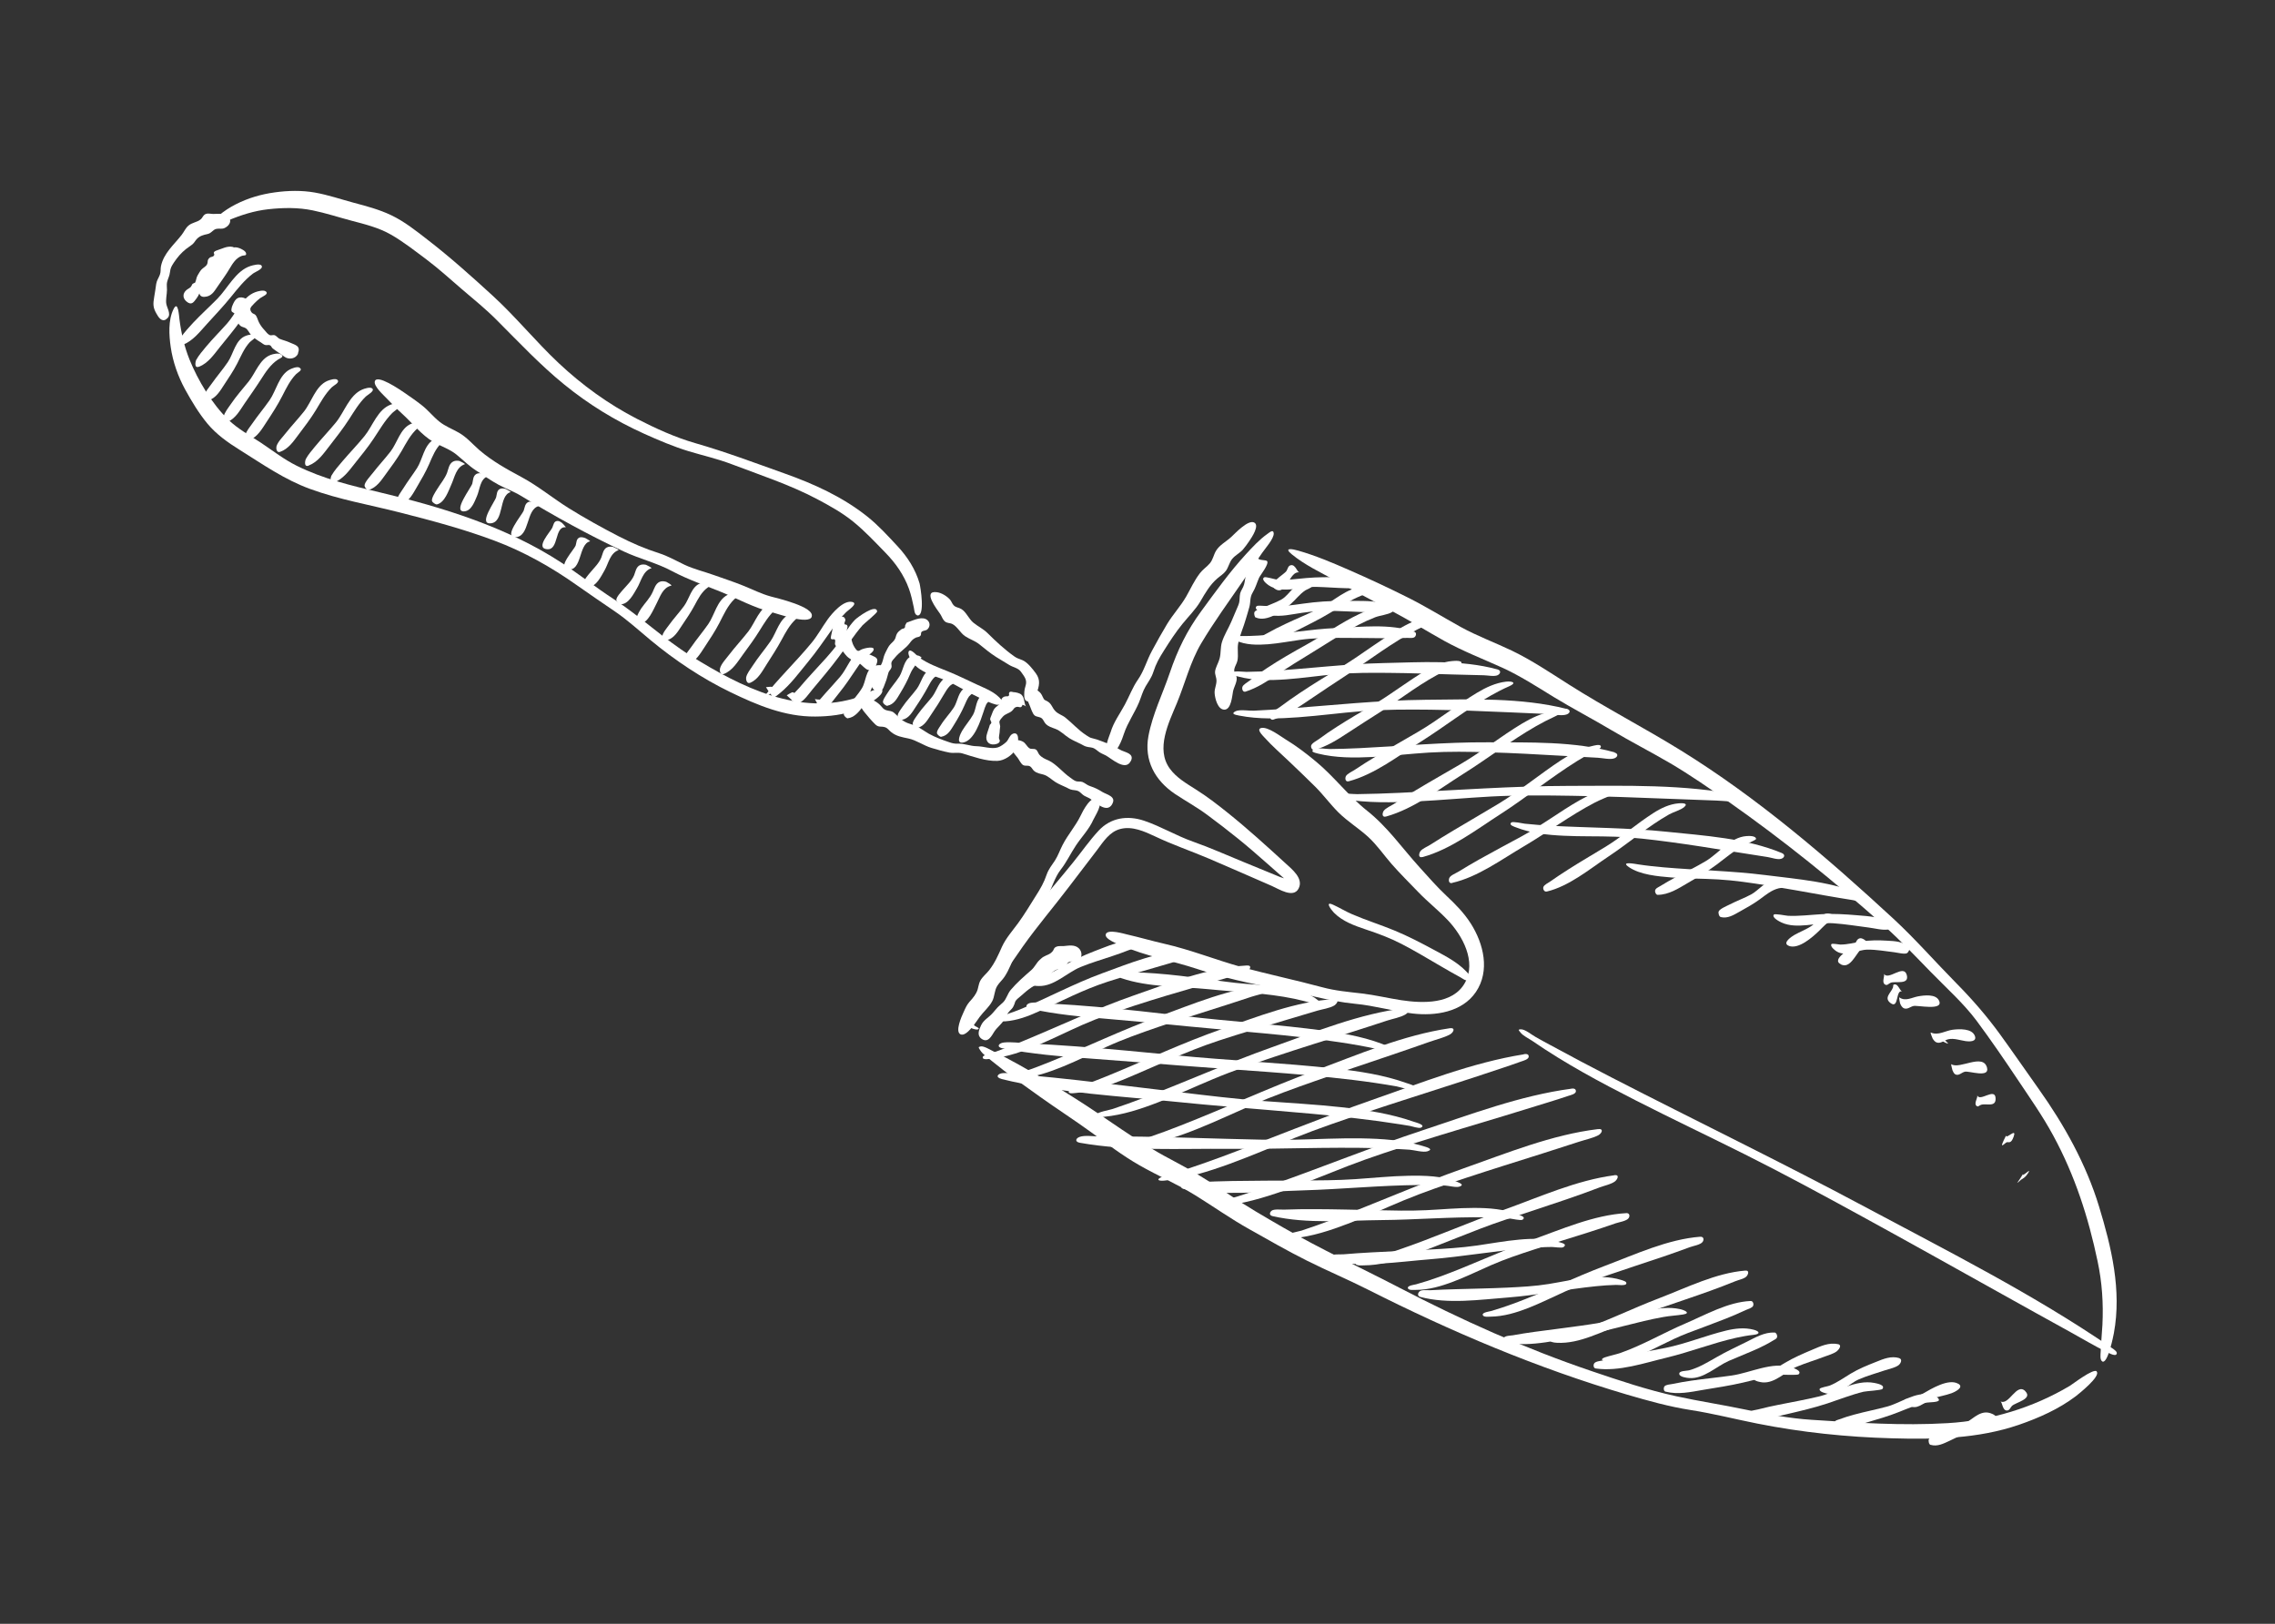<svg width="2314" height="1652" viewBox="0 0 2314 1652" fill="none" xmlns="http://www.w3.org/2000/svg">
<rect x="0" y="0" width="2314" height="1652" fill="#333333" stroke="none"/>
<path d="M932.777 625.859C930.121 625.267 929.942 620.244 929.525 618.253C928.181 611.766 926.797 605.352 924.533 599.02C919.492 585.061 911.026 572.976 900.72 562.412C890.059 551.471 879.697 540.318 867.788 530.658C856.523 521.53 843.623 514.405 830.823 507.612C803.454 493.167 773.02 483.21 744.155 472.237C729.886 466.792 715.041 463.454 700.485 459.062C684.985 454.35 669.723 447.813 654.977 441.182C625.595 427.886 598.475 411.251 573.482 390.833C549.238 371.098 527.693 348.073 505.572 325.947C494.3 314.584 482.07 304.658 469.89 294.294C457.998 284.085 446.411 273.483 433.837 264.023C422.156 255.322 410.419 246.033 397.78 238.769C385.069 231.466 371.066 228.117 357.075 224.402C344.138 220.974 331.262 216.743 318.119 214.043C303.23 210.96 287.949 211.199 272.918 212.874C258.585 214.459 245.346 218.679 232.14 224.218C230.061 225.144 214.489 233.872 213.019 230.385C211.959 227.863 221.155 220.446 222.546 219.242C227.695 214.854 233.671 211.004 239.697 207.924C252.381 201.454 265.498 197.634 279.548 195.71C293.01 193.842 306.939 193.526 320.347 195.905C333.827 198.322 346.698 202.737 359.852 206.28C372.789 209.707 385.727 213.134 397.861 218.918C411.332 225.328 423.03 234.689 434.772 243.795C457.828 261.59 479.588 281.105 501.015 300.72C524.689 322.38 544.926 347.49 568.334 369.471C592.241 391.907 618.663 411.048 647.774 426.058C666.713 435.782 686.839 445.028 707.468 450.92C738.301 459.791 767.82 470.93 798.01 481.686C827.984 492.326 856.966 505.5 882.047 525.407C893.246 534.313 903.175 545.233 912.899 555.67C922.979 566.484 931.134 579.145 935.321 593.482C936.082 596.216 941.539 628.063 932.661 626.076L932.777 625.859Z" fill="white"/>
<path d="M896.79 701.048C902.199 707.583 874.508 721.04 871.287 722.189C857.949 727.284 843.322 728.898 829.144 728.987C798.332 729.237 770.226 717.371 743.001 704.213C714.368 690.39 686.248 671.638 661.838 651.348C649.935 641.505 638.564 631.018 625.786 622.284C612.791 613.434 599.868 604.623 587.061 595.596C560.877 577.047 532.925 561.266 502.823 550C471.419 538.218 438.967 529.592 406.504 521.332C375.933 513.531 345.174 508.326 315.427 497.437C289.158 487.86 267.349 472.409 243.834 457.714C231.788 450.211 220.201 442.026 211.042 431.056C202.239 420.464 194.948 408.268 188.312 396.238C181.054 382.944 175.786 368.025 173.635 353.016C171.906 341.024 170.968 325.831 176.431 314.64C181.196 304.746 182.084 321.585 182.535 324.895C184.348 338.978 187.491 352.661 192.775 365.823C201.439 387.217 215.709 410.977 232.333 427.078C242.124 436.528 254.308 443.083 265.55 450.525C277.436 458.499 288.961 467.489 301.811 473.843C328.592 487.135 357.14 494.032 386.02 500.83C449.963 515.892 515.543 536.205 570.872 572.291C588.908 584.039 605.831 597.512 623.867 609.26C651.499 627.192 675.134 650.133 703.219 667.566C753.096 698.581 813.78 729.553 873.661 708.964C876.289 708.053 894.244 698.005 896.574 700.931L896.79 701.048Z" fill="white"/>
<path d="M168.938 324.928C164.237 327.791 161.097 322.569 159.149 319.104C155.493 312.768 155.636 309.219 156.836 302.149C157.627 297.741 158.235 293.327 158.882 288.841C159.469 285.159 161.37 282.835 162.605 279.502C163.757 276.496 163.14 273.84 163.705 270.89C166.489 257.421 177.071 248.983 184.807 238.922C187.285 235.699 188.481 232.438 191.568 229.637C195.442 226.237 200.35 226.273 204.03 223.233C206.359 221.325 206.513 218.619 209.695 217.542C211.73 216.87 214.563 217.652 216.687 217.678C221.267 217.632 226.418 216.87 230.589 219.486C236.556 223.254 234.296 229.01 228.791 231.813C225.593 233.438 223.396 232.164 220.153 232.837C216.244 233.709 215.369 237.235 210.873 238.163C207.003 238.963 203.311 239.951 200.401 242.941C198.627 244.683 197.758 246.818 195.84 248.482C193.772 250.252 191.35 251.645 189.249 253.303C184.371 257.187 180.425 261.757 176.972 266.965C174.478 270.736 173.359 272.644 172.906 276.77C172.453 280.895 170.924 283.047 169.966 286.901C169.34 289.447 169.912 292.357 169.836 294.919C169.843 299.571 168.243 305.311 169.282 309.774C170.42 314.57 175.058 321.155 168.794 324.851L168.938 324.928Z" fill="white"/>
<path d="M189.621 306.678C185.478 303.147 185.875 298.434 189.45 295.245C190.731 294.074 192.621 293.325 193.979 292.011C194.705 291.007 195.248 289.997 195.758 288.877C196.617 288.317 197.471 287.939 198.397 287.6C199.715 285.149 199.459 282.687 201.116 279.953C202.307 278.084 203.321 276.027 204.762 274.385C206.281 272.599 209.585 271.123 210.604 268.882C211.895 266.137 210.326 264.735 213.258 262.222C214.649 261.018 216.646 261.627 217.688 259.864C218.696 257.989 216.217 257.585 218.434 255.71C219.149 255.072 225.287 253.168 226.512 252.618C230.664 250.948 238.709 248.954 240.58 254.981C241.246 257.198 240.438 259.738 238.636 261.186C237.173 262.351 235.243 261.964 233.952 263.5C233.996 264.454 234.113 265.446 234.23 266.439C233.576 267.481 232.606 268.075 231.392 268.258C229.435 269.995 226.63 270.717 224.695 272.93C224.707 273.773 224.463 274.571 224.148 275.331C222.612 276.457 221.004 277.544 219.364 278.521C217.906 279.503 216.42 280.191 215.034 281.212C213.31 282.516 208.676 285.6 207.801 287.918C207.563 288.534 207.713 289.637 207.48 290.07C208.03 291.295 207.78 292.277 206.949 293.131C206.128 293.619 205.38 294.147 204.665 294.784C202.853 297.807 202.222 300.535 200.05 303.364C197.074 307.341 194.907 311.195 189.621 306.678Z" fill="white"/>
<path d="M890.848 702.587C886.9 701.114 885.723 697.599 886.393 693.59C887.112 689.142 891.241 685.786 893.274 681.488C894.875 678.167 897.037 675.704 897.834 672.321C898.592 669.011 899.329 666.432 900.964 663.221C902.166 660.986 903.23 658.49 904.754 656.521C906.051 654.802 907.885 653.465 909.293 651.712C911.31 649.172 910.883 647.547 912.168 644.985C913.182 642.928 915.205 641.413 916.89 640.182C917.977 639.372 919.319 639.815 920.233 638.633C920.959 637.629 920.321 636.914 920.787 636.049C922.632 633.137 920.852 633.853 924.849 632.471C930.216 630.617 938.543 626.544 943.463 631.05C946.242 633.661 946.088 637.575 943.372 640.204C941.787 641.769 939.347 641.293 937.734 642.563C936.082 643.906 937.436 645.192 936.255 646.695C934.848 648.447 933.178 647.921 931.432 648.748C928.422 650.196 927.053 651.877 925.257 654.351C921.25 659.725 914.842 663.343 910.353 668.923C909.25 670.282 907.216 672.162 906.762 673.87C906.269 675.65 907.279 677.402 906.714 679.143C906.144 681.067 904.386 682.261 903.705 684.218C902.575 687.701 902.117 690.8 900.621 694.272C898.577 698.936 897.975 705.584 890.804 702.843L890.848 702.587Z" fill="white"/>
<path d="M1041.9 709.673C1041.6 705.232 1041.81 701.905 1043.06 698.023C1045.07 691.857 1042.2 688.731 1038.51 683.492C1035.59 679.412 1030.66 679.082 1026.49 676.466C1022.17 673.773 1017.71 671.185 1013.39 668.492C1007.21 664.608 1001.85 660.052 996.126 655.485C991.583 651.833 986.46 650.471 981.685 647.251C976.765 643.954 973.807 637.529 968.865 634.963C966.054 633.451 963.243 634.356 960.68 631.862C958.722 629.972 957.861 626.905 956.352 624.699C953.334 620.287 937.596 600.293 953.133 602.516C957.802 603.168 963.232 606.554 966.35 610.09C967.837 611.82 968.425 614.182 969.989 615.767C972.369 618.256 974.908 617.855 977.715 619.551C982.684 622.41 985.293 629.484 989.902 633.358C994.656 637.31 999.863 639.553 1004.42 644.049C1013.1 652.623 1021.86 660.87 1031.91 667.947C1034.6 669.859 1036.85 670.329 1039.89 671.592C1045.07 673.725 1050.32 680.549 1053.59 685.005C1058.7 691.934 1056.94 698.145 1054.34 705.394C1053.23 708.327 1052.74 711.133 1049.79 712.803C1046.52 714.573 1042.33 713.898 1041.98 709.529L1041.9 709.673Z" fill="white"/>
<path d="M1030.33 746.395C1038.58 743.675 1035.1 759.651 1033.11 762.668C1029.23 768.486 1021.64 773.79 1014.6 774.092C1002.86 774.657 989.709 769.722 978.818 766.465C974.642 765.242 970.174 766.463 965.766 765.672C959.61 764.499 953.327 762.699 947.338 760.872C939.425 758.474 932.043 753.015 924.035 751.311C917.375 749.866 911.791 749.186 906.178 744.586C904.032 742.874 902.889 740.679 900.094 739.826C896.029 738.569 893.778 740.332 890.289 736.968C886.695 733.454 882.518 728.604 879.411 724.702C876.233 720.761 870.795 712.723 878.729 710.763C884.118 709.385 891.322 713.447 895.022 717.11C897.762 719.793 898.112 721.562 901.889 722.664C904.795 723.483 907.041 723.111 909.503 725.272C914.002 729.18 917.391 733.42 923.186 735.608C927.351 737.198 930.634 737.662 934.483 740.012C937.938 742.056 941.199 744.462 944.693 746.435C951.215 750.036 958.424 752.706 965.423 755.076C968.723 756.2 970.941 756.743 974.461 756.592C981.099 756.351 986.694 759.082 993.431 759.174C1000.17 759.266 1008.39 762.295 1014.78 760.435C1017.63 759.641 1021.49 756.79 1023.6 754.765C1025.94 752.491 1027.15 747.472 1030.4 746.434L1030.33 746.395Z" fill="white"/>
<path d="M1128.26 765.327C1121.83 762.424 1128.26 749.43 1129.6 745.038C1132.78 734.474 1138.99 726.382 1144.19 716.721C1148.65 708.429 1151.96 699.335 1157.36 691.548C1163.79 682.363 1166.37 671.855 1171.76 662.016C1176.68 652.86 1181.75 643.781 1187.11 634.857C1192.97 625.179 1200.88 616.698 1206.52 606.904C1211.19 598.729 1214.66 590.738 1220.52 583.111C1223.42 579.279 1227.45 576.798 1230.49 573.226C1233.72 569.477 1234.34 564.697 1236.77 560.521C1240.32 554.437 1247.42 550.913 1252.47 546.192C1256.2 542.714 1269.14 528.853 1275.37 531.457C1281.73 534.138 1273.23 546.667 1270.85 550.222C1268.78 553.2 1266.6 556.395 1264.17 559.18C1260.95 562.746 1256.34 564.916 1253.34 568.599C1250.37 572.209 1249.64 577.023 1246.86 580.822C1244.49 584.011 1241.14 585.926 1238.17 588.511C1230.72 594.918 1225.97 603.237 1221.1 611.589C1216.16 620.086 1208.8 627.191 1202.64 634.845C1195.8 643.249 1189.77 652.555 1184.04 661.651C1179.16 669.343 1175.83 675.178 1173.05 683.812C1171.31 689.291 1168.14 693.446 1165.25 698.304C1162.2 703.451 1160.82 709.123 1158.54 714.586C1154.04 725.367 1147 735.156 1143.34 746.109C1141.69 751.077 1135.88 768.962 1128.19 765.471L1128.26 765.327Z" fill="white"/>
<path d="M2138.48 1385.02C2135.65 1384.05 2136.58 1377.49 2136.68 1375.4C2136.96 1366.25 2138 1357.05 2138.46 1347.91C2139.55 1326 2138.11 1304.49 2133.51 1282.97C2124.09 1238.11 2110.44 1195.9 2088.57 1155.51C2077.54 1135.07 2064.32 1116.43 2051.46 1097.15C2038.27 1077.41 2024.83 1057.82 2010.71 1038.79C1997.23 1020.66 1979.53 1005 1963.86 988.852C1948.4 973.006 1933.06 956.76 1916.61 942.056C1866.13 896.958 1813.63 854.583 1758.16 815.635C1738.79 802.053 1719.16 788.425 1698.75 776.423C1679.1 764.92 1658.82 754.57 1639.17 742.884C1619.67 731.275 1599.54 720.82 1580.15 708.995C1563.1 698.522 1546.14 687.538 1527.93 679.228C1508.2 670.287 1488.1 662.543 1469.11 652.049C1451.42 642.253 1434.34 631.485 1416.39 622.011C1396.88 611.611 1377.52 601.106 1358.14 590.489C1343.25 582.389 1327.03 574.688 1313.88 563.891C1305.3 556.858 1314.41 558.413 1320.44 560.168C1338.09 565.202 1355.27 572.492 1372.04 579.843C1392.07 588.574 1411.91 597.848 1431.47 607.627C1450.09 616.902 1467.71 627.868 1485.83 637.897C1502.63 647.117 1520.56 653.697 1537.86 661.98C1558.01 671.703 1576.64 684.238 1595.48 696.23C1632.61 719.831 1671.89 740.126 1709.29 763.223C1787.59 811.571 1858.62 872.558 1926.06 934.866C1948.26 955.456 1968.34 978.438 1989.57 999.988C2005.99 1016.63 2020.58 1033.4 2034.37 1052.35C2047.7 1070.77 2060.55 1089.4 2073.66 1107.88C2099.6 1144.34 2121.92 1184.42 2134.99 1227.33C2147.7 1269.03 2158.16 1312.68 2150.11 1356.32C2149.72 1358.43 2144.08 1387.56 2138.37 1385.23L2138.48 1385.02Z" fill="white"/>
<path d="M1116.72 813.223C1122.65 817.247 1114.08 829.554 1112.11 833.891C1107.72 843.795 1100.28 851.228 1094.33 860.207C1088.92 868.36 1084.89 877.068 1078.87 884.799C1072.55 892.925 1070 903.544 1065.04 912.589C1060.03 921.89 1055.06 931.301 1049.99 940.563C1044.57 950.291 1036.94 959.293 1032.85 969.647C1029.6 977.937 1026.76 985.985 1021.85 993.566C1019.66 996.944 1016.46 999.595 1014.39 1002.94C1011.27 1007.86 1011.86 1013.85 1009.08 1018.86C1005.97 1024.63 1000.26 1029.37 996.367 1034.71C993.274 1038.9 983.344 1054.94 977.122 1052.34C971.044 1049.81 978.146 1034.02 979.753 1030.51C980.927 1027.98 982.074 1025.16 983.576 1022.71C986.43 1017.93 991.33 1014.52 993.501 1009.27C995.113 1005.59 995.162 1001.52 997.029 997.879C999.278 993.697 1003.14 990.845 1006.07 987.124C1011.89 979.752 1015.44 971.434 1019.24 962.977C1023.24 954.342 1030.06 946.67 1035.68 939C1042.05 930.253 1047.72 920.753 1053.49 911.585C1058.3 904.037 1061.81 898.025 1064.66 889.612C1066.62 884.067 1069.85 880.317 1072.99 875.503C1076.22 870.544 1078.04 864.921 1080.76 859.691C1086.13 849.193 1094.05 840.346 1099.08 829.948C1101.19 825.506 1109.73 808.252 1116.8 813.079L1116.72 813.223Z" fill="white"/>
<path d="M2132.5 1395.28C2137.27 1400.08 2113.9 1418.46 2111.31 1420.51C2094.07 1433.55 2073.8 1442.54 2053.48 1449.55C2011.66 1463.86 1967.91 1464.5 1924.14 1463.26C1878.5 1462.04 1832.2 1457.21 1787.45 1448.29C1764.76 1443.8 1742.48 1438.05 1719.66 1434.51C1697.78 1431.1 1676.13 1425.04 1654.93 1418.83C1563.39 1391.81 1476.33 1354.92 1391.25 1311.94C1370.79 1301.58 1349.7 1292.75 1329.27 1282.5C1309.42 1272.57 1290.19 1261.48 1270.85 1250.61C1251.9 1240.04 1234.29 1227.5 1215.88 1216.11C1197.46 1204.72 1177.61 1196.17 1158.85 1185.43C1141.63 1175.61 1125.91 1163.53 1109.92 1151.95C1092.68 1139.42 1074.71 1127.9 1057.39 1115.51C1041.14 1103.89 1024.71 1092.45 1009.3 1079.79C1005.3 1076.52 999.655 1072.83 996.898 1068.28C995.222 1065.52 994.607 1065.28 997.484 1064.6C1000.66 1063.89 1007.67 1068.31 1010.34 1069.56C1019.08 1073.71 1027.55 1078.36 1036.02 1083C1054.97 1093.57 1073.53 1104.86 1091.94 1116.44C1125.05 1137.13 1155.73 1161.16 1190.42 1179.27C1210.73 1189.91 1229.94 1201.55 1248.93 1214.46C1267.16 1226.88 1286.1 1237.81 1305.19 1248.82C1343.5 1270.91 1383.78 1289.52 1423.03 1309.89C1486.07 1342.69 1551.13 1371.92 1618.5 1394.78C1647.04 1404.46 1675.76 1414.15 1705.31 1420.56C1728.53 1425.61 1752.09 1429.18 1775.31 1434.05C1797.33 1438.74 1819.95 1443 1842.5 1444.45C1888.86 1447.44 1934.55 1450.64 1981.04 1447.86C2024.52 1445.31 2067.92 1432.21 2105.44 1409.82C2108.01 1408.32 2129.53 1391.64 2132.72 1395.22L2132.5 1395.28Z" fill="white"/>
<path d="M995.621 1046.12C995.467 1048.82 989.089 1046.51 988.44 1046.16C985.34 1044.49 983.609 1041.14 982.864 1037.86C980.992 1029.42 986.429 1021.56 990.447 1014.61C999.678 998.659 1010.17 983.295 1020.27 967.81C1041.26 935.875 1067.58 906.993 1091.55 877.308C1100.14 866.686 1108.11 855.167 1117.42 845.116C1129.79 831.787 1146.83 829.33 1163.69 834.962C1180.77 840.711 1196.38 850.225 1213.42 856.229C1230.93 862.394 1247.91 870.044 1265.07 877.041C1274.37 880.835 1283.56 884.663 1292.86 888.458C1295.82 889.682 1298.79 890.906 1301.76 892.13C1304.72 893.355 1310.95 894.567 1313.31 896.578C1312.2 896.728 1309.76 897.645 1309.98 898.97C1309.55 896.136 1306.07 893.615 1304.11 891.908C1299.04 887.324 1293.83 882.846 1288.65 878.296C1278.95 869.727 1269.27 861.27 1259.22 853.167C1248.92 844.837 1238.47 836.796 1227.82 828.932C1217.33 821.146 1205.97 814.946 1195.09 807.697C1174.63 793.899 1163.55 773.531 1168.14 748.761C1172.32 726.469 1182.56 706.044 1189.8 684.649C1197.71 661.297 1207.31 641.548 1221.9 621.692C1236.45 601.908 1250.56 582.074 1267.18 563.964C1273.88 556.692 1280.88 549.026 1289.01 543.262C1291.55 541.47 1295.16 538.208 1295.55 542.505C1296.01 547.867 1286.58 558.317 1283.78 562.482C1277.26 572.177 1270.64 581.723 1264.09 591.306C1249.84 612.088 1234.68 632.843 1221.83 654.473C1210.65 673.368 1205.34 695.333 1196.97 715.558C1188.76 735.312 1175.36 761.943 1189.82 781.899C1196.54 791.184 1206.62 796.98 1216.11 803.014C1227.58 810.207 1238.28 818.476 1248.87 826.961C1269.26 843.322 1288.41 860.78 1307.66 878.388C1314.18 884.407 1326.32 893.818 1320.77 904.127C1315.38 914.149 1300.66 904.368 1293.57 901.299C1272.35 892.02 1251.05 882.702 1229.75 873.567C1211.52 865.806 1192.88 859.498 1174.9 850.938C1164.13 845.891 1151.67 840.207 1139.56 843.361C1128.45 846.215 1122.25 856.359 1115.76 864.956C1106.3 877.53 1096.59 889.876 1087.13 902.45C1071.76 922.722 1055.07 942.186 1040.38 962.918C1025.85 983.362 1012.72 1004.65 996.971 1024.25C993.967 1027.94 989.793 1031.55 989.058 1036.55C988.643 1039.39 989.276 1041.5 991.267 1043.5C991.8 1044.06 995.637 1045.57 995.538 1046.45L995.621 1046.12Z" fill="white"/>
<path d="M1150.16 774.222C1144.92 785.164 1130.38 771.58 1124.83 768.593C1123.32 767.779 1121.87 767.186 1120.32 766.444C1117.5 765.114 1115.8 763.085 1113.25 761.617C1110.33 759.955 1107.71 760.499 1104.63 759.491C1102.78 758.959 1101.02 757.735 1099.32 756.915C1095.49 755.042 1091.48 753.347 1087.77 751.075C1082.88 748.072 1078.84 743.482 1073.41 741.488C1069.79 740.098 1066.62 739.417 1063.67 736.435C1062.11 734.85 1061.41 732.522 1059.95 731.086C1057.67 728.93 1054.57 729.68 1052.32 727.817C1050.03 725.844 1048.68 720.749 1047.38 717.817C1045.49 713.548 1041.88 705.565 1046.65 701.898C1050.51 698.863 1056.12 702.255 1058.66 705.481C1059.54 706.606 1059.88 707.532 1060.5 708.796C1062.61 712.998 1061.71 711.396 1065.74 713.751C1069.56 715.989 1070.1 719.815 1073.15 723.13C1076.31 726.594 1080.21 727.296 1083.71 730.112C1091.12 736.047 1096.67 742.66 1104.79 747.958C1106.98 749.415 1108.67 750.601 1111.11 751.077C1117.37 752.4 1122.63 755.231 1128.95 757.142C1133.55 758.598 1136.58 761.619 1140.77 763.503C1145.25 765.541 1153.75 766.857 1150.34 774.045L1150.16 774.222Z" fill="white"/>
<path d="M1131.3 818.089C1125.42 828.316 1113.61 815.363 1108.18 812.16C1106.52 811.268 1104.74 810.592 1103.09 809.7C1100.71 808.42 1099.13 805.992 1096.86 804.862C1094.44 803.654 1091.42 804.076 1088.78 803.118C1087.44 802.675 1086.22 801.833 1084.95 801.246C1081.16 799.484 1077.18 797.899 1073.62 795.705C1069.44 793.09 1065.86 789.21 1061.14 787.97C1057.72 787.062 1054.98 786.796 1051.98 784.435C1050.4 783.216 1049.62 781.032 1048.08 779.924C1045.61 778.128 1043.36 779.709 1040.8 778.424C1038.53 777.293 1036.74 773.174 1035.12 771.001C1032.34 767.365 1026.47 761.512 1028.57 756.41C1030.47 751.668 1036.59 752.548 1040.31 754.454C1043.55 756.199 1044.4 759.631 1047.28 761.365C1049.12 762.446 1051.57 761.347 1053.55 762.505C1055.28 763.436 1055.86 766.164 1057.02 767.627C1059.82 770.898 1062.89 772.088 1066.51 773.662C1074.28 777.191 1081.34 786.193 1088.7 791.175C1090.31 792.322 1092.24 793.918 1094.16 794.671C1096.4 795.508 1098.77 794.736 1101.02 795.573C1103.91 796.758 1105.75 798.864 1108.88 799.8C1113.77 801.412 1117.06 803.085 1121.37 805.778C1125.65 808.36 1135.67 810.308 1131.34 817.834L1131.3 818.089Z" fill="white"/>
<path d="M1010.96 757.349C1005.12 757.834 1002.36 753.283 1003.46 748.297C1004.19 744.876 1005.92 740.788 1006.79 737.444C1007.58 736.845 1008.11 736.019 1008.43 735.076C1007.99 734.001 1007.55 732.925 1007.1 731.85C1007.18 730.497 1007.92 728.944 1008.44 727.641C1009.27 725.395 1010.08 723.038 1011.42 721.063C1012.95 718.911 1016.14 717.469 1017.45 715.2C1019.04 712.427 1017.59 710.809 1021.27 708.795C1022.49 708.428 1023.78 708.283 1025.02 708.394C1026.24 708.027 1026.67 707.235 1026.3 706.015C1026.15 704.912 1026.61 704.229 1027.5 703.78C1028.53 703.591 1029.55 703.768 1030.57 704.128C1033.13 704.204 1037.21 705.095 1038.99 706.797C1042.34 709.901 1041.3 715.291 1043.78 719.138C1043.3 717.951 1040.65 717.176 1039.71 717.038C1040.33 717.093 1039.24 719.112 1038.43 719.417C1036.98 719.85 1035.48 718.67 1033.89 719.208C1030.86 720.18 1031.37 721.477 1029.3 723.247C1026.44 725.799 1022.77 726.055 1020 729.122C1019.02 730.265 1016.75 732.578 1016.55 734.33C1016.45 735.389 1017.29 737.796 1017.33 738.932C1017.37 739.886 1016.92 741.594 1016.88 742.874C1016.91 745.586 1016.14 748.054 1016.06 750.615C1016.02 752.262 1017.53 752.894 1016.68 754.663C1015.77 756.687 1012.72 757.182 1010.84 757.382L1010.96 757.349Z" fill="white"/>
<path d="M1124.78 950.312C1126.84 944.916 1143.43 950.027 1146.67 950.746C1159.33 953.652 1171.78 957.285 1184.44 960.192C1210.78 966.181 1235.94 976.274 1261.95 983.572C1289.45 991.207 1317.41 996.952 1344.91 1004.4C1358.14 1007.99 1371.29 1009.11 1384.94 1010.69C1398.59 1012.27 1411.9 1015.53 1425.39 1017.58C1446.73 1020.78 1477.82 1022.08 1490.1 999.773C1501.95 978.26 1487.68 952.083 1472.7 936.214C1463.15 926.149 1452.16 917.542 1442.57 907.548C1433.51 898.12 1424.15 888.903 1415.51 879.047C1407.58 869.946 1400.74 859.851 1391.79 851.599C1382.09 842.664 1370.72 835.805 1361.33 826.476C1353.04 818.207 1346.15 808.733 1337.93 800.503C1329.04 791.629 1319.92 783.005 1310.84 774.308C1302.62 766.444 1293.98 759.006 1286.35 750.536C1284.26 748.203 1277.35 741.696 1283.06 740.584C1289.8 739.284 1302.4 749.038 1307.58 752.197C1318.52 758.824 1328.73 766.638 1338.56 774.807C1357.21 790.237 1371.54 809.749 1390.5 824.784C1411.36 841.305 1426.07 862.697 1443.87 882.313C1452.88 892.18 1461.55 902.329 1471.28 911.374C1480.54 920.076 1489.15 928.795 1496 939.549C1509.05 960.048 1515.77 987.648 1501.21 1009.19C1487.22 1029.83 1459.82 1033.77 1436.89 1031.11C1417.22 1028.8 1398.16 1023.1 1378.44 1021.23C1350.93 1018.61 1325.14 1010.22 1298.07 1005.42C1271.18 1000.62 1244.04 994.573 1218.11 985.923C1192.32 977.349 1165.42 972.736 1140.47 961.916C1137.83 960.775 1122.91 955.348 1124.81 950.423L1124.78 950.312Z" fill="white"/>
<path d="M1281.01 564.15C1275.28 571.012 1286.69 569.155 1288.58 570.64C1291.66 573.04 1281.96 585.02 1280.67 587.766C1278.4 592.862 1277.11 598.025 1274.18 602.773C1271.06 607.881 1272.25 612.055 1270.77 617.578C1269.7 621.649 1268.37 625.675 1267.22 629.706C1264.92 637.952 1261.01 646.26 1259.41 654.6C1258.28 660.317 1259.83 666.077 1258.67 672.049C1258.06 675.072 1256.12 677.651 1255.52 680.49C1254.71 684.239 1257.2 685.668 1257.82 689.167C1258.61 693.403 1255.04 699.01 1254.17 703.379C1253.27 708.004 1252.37 721.933 1245.38 721.98C1238.49 721.994 1235.76 710.301 1235.44 705.2C1235.12 699.916 1238.18 695.612 1237.13 690.306C1236.24 685.92 1235.07 684.64 1236.67 679.926C1237.92 676.227 1239.69 673.277 1240.65 669.423C1241.94 664.077 1241.3 658.527 1242.85 653.409C1245.04 646.222 1249.34 639.611 1252.3 632.74C1254.66 627.133 1257.1 621.565 1259.46 615.958C1260.97 612.304 1260.81 610.175 1261.03 606.299C1261.26 602.423 1262.78 600.636 1264.42 597.242C1265.98 593.993 1266 591.026 1266.76 587.533C1268.37 580.218 1272.54 574.373 1274.98 567.596C1276.02 564.623 1275.99 560.703 1279.8 559.499C1284.6 557.994 1283.88 561.416 1281.12 564.117L1281.01 564.15Z" fill="white"/>
<path d="M998.197 1056.71C993.361 1053.08 995.832 1047.62 997.91 1043.07C1000.49 1037.58 1005.46 1035.42 1009.48 1030.89C1010.62 1029.64 1011.61 1028.5 1012.67 1027.21C1015.11 1024.06 1017.57 1022.41 1020.33 1019.71C1023.77 1016.26 1024.73 1011.02 1028.03 1007.12C1034.64 999.336 1041.29 993.711 1048.89 987.015C1052.54 983.865 1053.98 979.805 1057.48 976.577C1058.68 975.551 1060.01 974.124 1061.42 973.398C1065.33 971.134 1067.45 971.344 1070.45 968.027C1072.3 965.958 1071.47 964.395 1074.7 963.063C1076.74 962.208 1079.65 962.661 1081.78 962.505C1086.85 962.071 1092.97 960.716 1097.25 964.69C1101.1 968.248 1101.01 974.802 1096.46 977.56C1093.51 979.413 1089.98 977.329 1087.27 978.75C1084.89 979.887 1084.98 983.003 1082.96 984.518C1080.97 985.96 1077.54 985.419 1075.21 986.301C1069.84 988.338 1068.15 992.17 1064.34 995.793C1060.45 999.559 1054.03 1001.31 1049.54 1004.29C1045.51 1006.95 1041.71 1010.21 1038.1 1013.47C1036.48 1014.92 1034.12 1016.54 1032.89 1018.48C1032.39 1019.41 1032.21 1020.43 1031.85 1021.45C1030.16 1025.46 1030.16 1025.28 1027.1 1028.38C1024.38 1031.19 1023.42 1034.02 1021.45 1037.33C1018.67 1042.15 1014.18 1045.13 1011.34 1049.55C1008.46 1054.05 1004.94 1061.63 998.197 1056.71Z" fill="white"/>
<path d="M303.242 359.524C301.059 365.137 293.663 366.27 289.187 362.84C285.426 359.98 280.928 357.281 277.279 354.388C276.242 353.552 276.03 352.044 274.805 351.384C273.002 350.415 271.761 351.513 269.726 350.976C268.234 350.638 266.559 349.087 265.3 348.316C261.595 346.045 258.001 343.739 255.166 340.541C253.502 338.623 252.17 335.396 249.979 333.939C248.182 332.786 246.275 332.876 244.45 331.429C240.485 328.087 242.268 323.562 239.661 320.114C237.159 316.816 234.581 318.497 235.572 313.545C235.837 312.015 236.74 309.99 237.405 308.582C240.662 301.317 245.902 301.254 252.347 305C252.059 304.845 251.77 304.689 251.482 304.534C253.123 304.766 254.747 304.339 256.261 303.945C250.074 306.287 255.336 306.701 255.575 308.503C256.159 312.256 252.96 313.882 255.884 317.779C256.977 319.204 258.479 319.176 259.727 320.312C261.575 322.235 262.236 325.845 263.451 328.079C264.938 331.017 266.841 333.527 269.149 335.977C270.424 337.407 272.288 339.991 274.168 340.816C275.865 341.636 277.473 340.549 279.109 340.964C281.361 341.617 282.498 343.996 284.816 344.871C288.182 346.217 291.532 346.903 294.854 348.505C299.984 350.892 306.149 351.699 303.064 359.336L303.242 359.524Z" fill="white"/>
<path d="M825.691 627.376C822.723 636.005 790.913 624.284 784.913 622.823C766.735 618.25 750.197 609.074 732.828 601.961C716.291 595.203 699.466 589.498 683.638 581.076C667.92 572.621 650.641 568.625 634.531 561.073C598.228 544.054 563.887 525.115 529.639 504.275C522.552 499.997 514.722 497.272 507.44 493.354C499.293 488.972 491.655 483.469 483.929 478.476C476.636 473.716 470.806 467.791 464.084 462.315C457.001 456.646 448.361 454.043 440.585 449.488C428.816 442.506 419.719 430.732 409.629 421.493C403.888 416.267 398.413 410.718 393.088 405.065C390.248 402.049 380.042 393.027 381.215 388.08C383.103 380.078 407.362 396.847 410.773 399.147C417.018 403.436 423.264 407.726 429.204 412.409C435.538 417.396 440.548 423.81 446.771 428.831C452.778 433.736 460.098 436.372 466.759 440.235C474.789 444.834 480.553 451.746 487.442 457.776C500.51 469.082 515.717 477.449 530.786 485.555C547.44 494.514 562.344 506.901 578.417 516.942C594.85 527.177 611.965 536.663 629.135 545.528C643.133 552.686 655.644 558.116 670.556 562.884C679.59 565.792 687.725 570.54 696.249 574.567C705.821 579.066 716.153 581.463 726.046 585.019C735.795 588.498 745.771 591.726 755.398 595.604C765.064 599.409 774.043 604.147 784.108 606.865C789.776 608.427 829.103 617.405 825.58 627.409L825.691 627.376Z" fill="white"/>
<path d="M891.483 676.154C889.389 681.256 884.743 683.498 880.516 680.295C877.76 678.161 875.497 675.456 872.618 673.722C872.391 672.763 871.864 672.014 871.076 671.405C869.934 671.627 868.792 671.849 867.722 672.11C866.524 671.745 865.348 670.648 864.305 669.994C860.101 667.267 859.335 664.717 856.068 661.286C853.793 658.947 850.999 659.303 849.489 655.888C848.873 654.441 850.042 652.095 849.271 650.936C848.256 649.368 846.289 651.47 845.135 649.641C844.646 648.82 845.914 644.389 846.174 643.042C847.104 637.685 848.066 631.23 853.427 628.351C856.332 626.753 858.999 626.979 859.815 630.3C860.137 631.775 858.48 633.3 859.057 634.819C859.568 636.116 861.153 634.553 861.964 636.848C862.402 638.106 861.056 640.263 861.411 641.849C861.905 643.695 862.155 643.923 862.92 645.264C863.614 645.358 864.268 645.524 864.806 645.907C865.233 647.531 865.733 649.194 866.161 650.819C866.588 652.443 866.844 653.696 867.493 655.254C868.143 656.812 870.39 661.275 872.309 662.028C872.885 662.338 874.283 662.16 874.499 662.276C875.475 661.5 876.39 661.528 877.283 662.287C877.699 663.069 878.154 663.778 878.758 664.382C881.919 665.246 883.854 665.45 886.744 666.819C891.369 668.935 893.981 669.783 891.333 676.26L891.483 676.154Z" fill="white"/>
<path d="M208.049 301.988C215.019 301.647 217.806 296.64 221.331 291.47C225.47 285.331 229.854 279.601 233.561 273.229C236.531 268.226 239.806 262.83 245.405 260.543C248.299 259.311 250.822 260.669 250.289 257.686C249.85 255.218 245.369 253.179 243.522 252.465C230.634 247.391 225.795 265.89 218.767 273.079C213.286 278.776 207.299 284.201 203.714 291.383C201.958 294.993 201.263 302.335 207.938 302.022L208.049 301.988Z" fill="white"/>
<path d="M185.858 350.856C196.198 346.843 203.026 337.78 210.259 329.865C218.517 320.735 227.024 311.833 234.783 302.248C241.667 293.773 248.483 285.076 257.181 278.413C259.692 276.51 268.241 273.58 266.033 270.254C264.385 267.787 257.105 269.913 254.777 270.613C239.797 275.476 231.647 293.217 221.183 303.856C212.985 312.182 204.288 320.053 196.268 328.568C192.106 333.022 188.049 337.625 184.424 342.462C183.089 344.253 181.177 345.735 181.804 348.025C182.237 349.466 184.117 351.5 185.786 350.818L185.858 350.856Z" fill="white"/>
<path d="M202.408 373.147C211.899 369.328 217.58 360.67 223.742 353.016C230.82 344.18 238.147 335.572 244.686 326.354C250.572 318.179 256.429 309.709 264.455 303.43C266.667 301.738 274.068 299.212 270.269 296.424C267.939 294.706 262.03 296.361 259.585 297.277C246.323 302.228 239.997 318.998 231.091 328.987C224.002 336.98 216.415 344.519 209.614 352.667C206.156 356.849 202.248 361.347 199.616 366.067C198.763 367.653 197.258 375.117 202.375 373.036L202.408 373.147Z" fill="white"/>
<path d="M212.293 407.28C219.877 404.76 223.784 397.843 227.929 391.521C232.612 384.372 237.4 377.372 241.289 369.797C245.101 362.365 248.308 354.33 254.061 348.128C255.841 346.204 260.93 343.828 259.571 341.517C258.211 339.205 252.157 340.782 250.377 341.498C239.384 345.345 237.637 359.651 231.774 368.303C226.714 375.807 220.723 382.625 215.519 390.051C213.757 392.636 207.533 399.885 207.729 403.151C207.823 404.875 210.292 408.062 212.255 407.351L212.293 407.28Z" fill="white"/>
<path d="M231.837 429.036C239.931 425.395 244.053 417.387 248.803 410.46C254.355 402.384 260.052 394.386 265.355 386.084C270.121 378.608 275.114 370.881 282.625 365.905C285.092 364.257 289.744 363.041 285.573 360.426C283.127 358.924 277.633 360.151 275.149 361.139C264.144 365.352 259.836 379.582 252.913 388.129C246.789 395.711 240.233 403.061 234.752 411.175C232.569 414.37 228.08 419.949 227.522 423.925C227.251 425.638 228.123 430.756 231.798 429.108L231.837 429.036Z" fill="white"/>
<path d="M253.575 447.897C262.141 444.417 266.601 436.126 271.473 428.799C277.075 420.286 282.566 411.806 287.198 402.677C291.165 394.957 294.955 387.049 301.04 380.748C303.307 378.434 308.38 376.608 304.647 374.043C302.385 372.546 296.896 374.8 294.85 375.837C283.802 381.514 280.903 397.617 274.169 407.196C268.506 415.305 262.127 422.842 256.535 430.99C254.313 434.257 250.522 438.539 249.636 442.432C249.293 444.106 249.905 449.363 253.575 447.897Z" fill="white"/>
<path d="M284.871 459.711C293.348 456.742 298.296 449.271 303.483 442.394C309.663 434.191 315.875 426.098 321.228 417.357C326.16 409.227 330.664 400.68 337.532 393.963C339.682 391.866 345.764 389.374 343.284 386.553C341.443 384.446 334.928 386.706 332.888 387.561C320.975 392.772 316.861 409.058 309.213 418.609C303.161 426.23 296.505 433.247 290.453 440.868C287.56 444.518 282.538 449.532 281.231 454.035C280.738 455.815 281.134 460.955 284.871 459.711Z" fill="white"/>
<path d="M313.906 473.652C323.392 470.016 329.144 461.398 335.163 453.666C342.096 444.753 348.951 435.984 355.058 426.533C360.206 418.519 365.182 410.133 372.049 403.416C373.973 401.569 381.335 397.906 378.667 395.262C376.675 393.261 370.272 395.487 368.304 396.381C355.315 402.036 350.22 419.282 341.741 429.688C334.747 438.196 327.109 446.173 320.114 454.681C317.033 458.508 313.508 462.468 311.181 466.794C310.289 468.452 308.828 475.661 313.979 473.691L313.906 473.652Z" fill="white"/>
<path d="M339.759 490.909C348.912 487.373 354.72 479.342 360.583 471.898C367.245 463.49 374.084 455.269 380.03 446.29C386.049 437.35 391.39 427.766 399.055 420.084C400.341 418.73 408.229 413.398 407.907 411.923C407.168 408.458 399.589 410.796 397.588 411.578C384.033 416.557 379.21 433.299 370.769 443.632C363.62 452.429 355.722 460.544 348.395 469.152C344.521 473.762 340.165 478.576 337.151 483.834C336.181 485.636 334.83 492.812 339.798 490.837L339.759 490.909Z" fill="white"/>
<path d="M375.091 498.48C383.153 495.938 387.724 488.822 392.385 482.405C398.038 474.662 403.685 467.103 408.511 458.822C413.149 450.72 417.509 442.096 424.62 435.789C426.727 433.947 431.24 432.47 427.646 430.165C425.416 428.779 420.022 430.34 417.832 431.3C407.105 436.034 404.033 450.557 397.327 459.22C391.497 466.775 384.99 473.686 379.16 481.24C377.292 483.675 370.785 490.586 370.798 493.846C370.782 495.604 372.99 498.931 375.097 498.298L375.091 498.48Z" fill="white"/>
<path d="M408.745 512.68C416.601 509.655 420.202 501.924 424.214 495.158C428.652 487.599 433.052 480.111 436.553 472.048C439.86 464.345 443.029 456.382 449.176 450.485C451.476 448.283 454.182 447.229 450.022 445.456C447.671 444.47 442.742 446.373 440.73 447.522C431.339 452.882 429.765 467.56 424.196 476.184C419.663 483.228 414.52 489.85 410.131 496.971C408.784 499.129 403.597 506.006 403.953 508.801C404.125 510.381 406.855 513.43 408.745 512.68Z" fill="white"/>
<path d="M444.366 513.16C452.367 511.421 456.21 499.266 459.191 492.688C462.526 485.279 463.997 475.287 472.768 472.289C473.694 471.95 467.809 469.064 467.227 468.937C464.859 468.499 462.331 468.534 460.274 469.938C456.649 472.357 456.141 477.103 454.784 480.835C452.474 487.03 448.001 492.061 444.61 497.673C443.224 499.903 438.586 506.797 439.413 509.752C439.813 511.083 443.075 513.488 444.549 513.165L444.366 513.16Z" fill="white"/>
<path d="M472.174 520.215C479.399 519.919 482.65 510.419 485.126 504.779C488.112 498.019 488.13 487.617 496.025 484.52C496.768 484.176 491.2 481.739 491.089 481.772C488.871 481.229 486.054 481.108 484.109 482.479C481.004 484.62 481.25 488.657 480.419 491.928C479.345 495.999 460.07 520.769 472.063 520.249L472.174 520.215Z" fill="white"/>
<path d="M498.685 532.436C513.245 531.809 506.857 504.11 519.415 500.639C519.969 500.473 514.889 497.647 514.745 497.569C512.932 496.966 510.309 496.484 508.524 497.383C505.253 498.97 505.471 502.713 504.685 505.729C503.716 509.949 486.47 533.023 498.685 532.436Z" fill="white"/>
<path d="M524.124 546.495C539.222 546.251 534.658 517.58 548.442 514.769C549.14 514.68 544.149 511.344 544.004 511.266C541.941 510.436 539.213 509.805 537.167 510.842C533.858 512.502 533.738 516.527 532.619 519.644C531.223 523.448 511.482 546.666 524.162 546.423L524.124 546.495Z" fill="white"/>
<path d="M556.587 558.749C568.642 559.842 563.742 535.081 575.458 536.457C576.041 536.584 571.603 531.873 571.78 532.061C570.488 531.18 568.841 529.922 567.227 529.984C563.196 530.047 563.12 533.817 561.785 536.817C559.979 540.866 543.944 557.711 556.476 558.782L556.587 558.749Z" fill="white"/>
<path d="M577.767 579.35C592.145 581.136 588.436 553.296 600.124 550.752C601.083 550.524 594.954 547.228 595.387 547.461C593.612 546.785 591.033 546.048 589.137 546.981C586.088 548.501 586.423 552.027 585.57 554.822C584.235 559.031 565.978 577.935 577.656 579.384L577.767 579.35Z" fill="white"/>
<path d="M598.438 597.071C606.461 597.018 611.358 586.359 614.833 580.419C618.927 573.325 620.415 562.784 629.152 559.676C629.967 559.37 624.155 556.522 623.573 556.395C621.316 555.925 618.898 555.926 616.847 557.146C613.449 559.316 612.985 563.807 611.6 567.246C609.229 573.035 604.557 577.401 600.605 582.154C599.009 584.085 593.711 589.787 593.989 592.726C594.095 594.084 596.863 597.06 598.438 597.071Z" fill="white"/>
<path d="M631.21 614.787C639.267 614.845 644.342 604.374 647.889 598.473C652.128 591.457 653.798 580.921 662.602 578.035C663.378 577.802 657.682 574.738 657.1 574.61C654.843 574.14 652.392 574.03 650.341 575.251C646.91 577.309 646.335 581.834 644.95 585.272C642.507 591.023 637.729 595.239 633.706 599.954C632.109 601.884 626.705 607.437 626.873 610.409C626.979 611.767 629.708 614.815 631.21 614.787Z" fill="white"/>
<path d="M651.228 634.763C659.478 633.251 664.441 620.397 667.938 613.725C671.55 606.837 674.092 597.792 682.796 595.782C684.088 595.454 677.965 591.974 677.71 591.93C675.459 591.277 673.013 590.984 670.785 592.016C666.81 593.875 665.531 598.672 663.847 602.321C660.983 608.682 656.005 613.441 652.098 619.149C650.491 621.445 641.47 636.486 651.228 634.763Z" fill="white"/>
<path d="M678.393 651.325C685.928 649.242 689.579 642.283 693.641 636.287C698.163 629.61 702.608 623.076 706.409 616.01C710.055 609.233 713.6 602.123 720.036 597.591C722.58 595.799 725.053 595.177 721.309 592.977C719.218 591.852 714.545 592.591 712.543 593.374C703.251 596.649 701.155 609.187 695.884 616.391C690.996 623.058 685.282 629.188 680.466 635.893C678.976 637.973 673.505 644.513 673.751 647.34C673.851 648.882 676.58 651.93 678.427 651.436L678.393 651.325Z" fill="white"/>
<path d="M699.785 675.852C707.791 672.721 712.041 665.34 716.529 658.551C721.827 650.431 727.23 642.461 731.702 633.804C736.095 625.291 740.028 616.252 747.007 609.501C748.969 607.581 753.492 605.739 749.821 603.578C747.553 602.265 742.297 604.085 740.141 605.156C729.358 610.511 726.813 625.783 720.385 634.967C714.76 643.004 708.42 650.469 702.867 658.545C701.182 660.985 694.693 668.557 694.96 671.861C695.127 673.624 697.601 676.629 699.713 675.813L699.785 675.852Z" fill="white"/>
<path d="M736.22 685.69C745.301 682.116 750.255 673.253 755.753 665.799C761.633 657.806 767.473 649.886 772.671 641.434C777.326 633.991 781.881 626.215 788.576 620.335C790.832 618.388 796.565 616.545 794.235 613.618C792.615 611.445 786.151 613.267 784.188 613.977C772.302 618.273 768.304 633.135 761.216 642.337C754.931 650.39 747.931 657.873 741.68 666.037C738.781 669.87 733.489 675.388 732.32 680.152C731.9 681.971 732.367 687.149 736.11 685.723L736.22 685.69Z" fill="white"/>
<path d="M763.102 694.665C771.268 691.063 775.285 682.906 779.857 675.79C785.16 667.487 790.458 659.368 795.151 650.644C799.146 643.218 803.179 635.72 809.431 629.973C811.804 627.809 816.899 626.46 813.283 623.678C811.242 622.115 805.919 623.714 803.807 624.53C792.758 628.998 789.947 643.382 783.707 652.389C777.888 660.786 771.171 668.607 765.602 677.232C763.374 680.681 759.611 685.257 758.902 689.339C758.631 691.052 759.465 696.241 763.141 694.593L763.102 694.665Z" fill="white"/>
<path d="M783.525 698.684C782.095 698.752 780.626 698.891 779.118 699.103C780.837 701.608 782.386 704.951 784.593 707.069C785.02 707.484 785.731 709.446 786.385 709.612C787.727 710.055 791.946 706.189 793.182 705.274C804.068 696.442 812.968 684.218 821.825 673.458C830.604 662.841 838.267 651.532 846.259 640.307C850.653 634.211 855.231 628.121 860.591 622.824C862.669 620.688 873.157 614.152 867.091 612.469C857.969 610.072 846.23 624.116 841.913 630.067C836.066 638.171 831.446 646.933 825.028 654.543C809.105 673.773 791.047 690.924 775.696 710.648C778.046 709.216 780.358 707.857 782.675 706.315C784.582 705.016 789.541 698.388 783.525 698.684Z" fill="white"/>
<path d="M805.446 704.425C803.661 705.324 801.948 706.262 800.23 707.383L805.931 712.682C809.387 715.936 808.994 716.84 812.741 715.23C818.008 713.043 822.846 705.606 826.454 701.318C830.937 695.921 835.382 690.597 839.866 685.2C848.833 674.406 856.969 663.257 865.11 651.926C868.972 646.474 872.94 641.172 877.302 636.175C879.12 634.178 892.44 623.587 892.195 621.968C891.155 613.879 871.749 628.353 869.631 630.56C862.941 637.466 858.326 646.046 852.818 653.867C845.392 664.56 835.952 673.984 827.201 683.685C822.279 689.032 817.391 694.49 812.719 700.065C810.286 703.032 801.051 710.521 806.425 713.319C807.727 711.417 810.128 709.547 809.395 707.108C808.928 705.556 806.971 703.665 805.224 704.492L805.446 704.425Z" fill="white"/>
<path d="M833.947 711.765C832.19 711.749 830.549 711.517 828.835 711.246C831.266 715.714 833.696 720.182 836.126 724.65C843.094 719.474 848.281 711.388 853.718 704.738C859.764 697.3 864.979 689.507 870.31 681.498C872.648 678.015 874.948 674.605 877.681 671.426C880.186 668.498 886.256 665.163 888.14 662.179C891.57 656.494 878.774 659.372 875.647 661.036C865.63 666.524 861.781 680.071 854.571 688.463C844.589 700.106 833.864 710.883 824.67 723.135C827.664 722.236 831.018 721.53 833.74 719.927C836.462 718.323 840.507 711.668 834.058 711.732L833.947 711.765Z" fill="white"/>
<path d="M862.414 730.705C874.617 729.276 883.198 709.35 886.827 699.496C889.014 693.701 890.52 687.445 894.438 682.581C896.151 680.434 899.81 679.335 896.832 677.268C894.929 675.966 890.649 677.01 888.72 677.831C880.227 681.35 881.008 693.204 876.735 700.109C872.729 706.693 867.286 712.317 862.847 718.668C861.622 720.426 857.682 724.813 858.309 727.103C858.637 728.395 860.978 730.956 862.447 730.816L862.414 730.705Z" fill="white"/>
<path d="M1495.15 992.633C1485.8 980.632 1472.02 973.591 1458.9 966.532C1445.56 959.356 1432.22 952.364 1418.21 946.597C1403.99 940.714 1389.33 936.173 1375.23 930.074C1368.57 927.238 1362.46 923.392 1355.96 920.45C1347.07 916.412 1353.83 925.441 1356.81 928.534C1365.52 937.403 1377.7 941.722 1389.27 945.621C1401.82 949.77 1413.74 954.229 1425.6 960.335C1439.35 967.449 1452.59 975.5 1465.98 983.263C1472.42 987.009 1478.94 990.794 1485.5 994.323C1487.59 995.448 1491.13 998.557 1493.66 997.131C1495.22 996.299 1496.46 994.175 1495.19 992.562L1495.15 992.633Z" fill="white"/>
<path d="M1209.02 967.739C1179.44 967.074 1148.69 980.183 1121.32 990.096C1092.51 1000.63 1065.7 1015.21 1037.44 1026.96C1030.5 1029.83 1023.19 1031.85 1016.4 1034.8C1007.16 1038.84 1018.38 1039.4 1022.75 1039.05C1034.5 1038.12 1045.76 1033.95 1056.38 1029.07C1079.89 1018.38 1101.92 1006.81 1126.59 998.789C1142.68 993.593 1158.94 988.951 1175.23 984.237C1183.8 981.783 1192.41 979.256 1200.99 976.619C1203.54 975.853 1209.12 975.324 1210.87 973.106C1212.47 971.175 1212.24 967.799 1209.02 967.739Z" fill="white"/>
<path d="M1151.49 958.725C1141.1 956.766 1131.13 960.79 1121.65 964.425C1110.42 968.705 1099.26 973.023 1088.76 978.716C1079.27 983.927 1070.19 989.918 1060.14 994.086C1058.58 994.736 1046.69 997.823 1046.62 998.993C1046.51 1002.84 1054.41 1003.18 1056.75 1003.14C1072.38 1003.46 1085.25 989.563 1099.01 983.858C1109.51 979.556 1120.45 976.33 1131.21 972.733C1136.65 970.918 1142.02 969.064 1147.25 966.95C1149.47 966.1 1152.71 965.611 1153.41 963.104C1153.78 961.724 1153.24 958.924 1151.45 958.614L1151.49 958.725Z" fill="white"/>
<path d="M1268.14 982.248C1228.95 984.409 1189.92 999.944 1153.2 1012.73C1114.41 1026.26 1077.47 1043.94 1039.6 1059.55C1030.74 1063.24 1021.81 1066.71 1012.81 1069.96C1011 1070.56 1000.26 1073.06 999.648 1075.24C998.69 1079.09 1007.36 1077.15 1009.16 1076.92C1025.18 1075.12 1040.51 1069.61 1055.27 1063.42C1070.63 1057 1085.54 1049.49 1100.8 1042.73C1118.21 1035.09 1136.23 1028.89 1154.28 1022.98C1175.59 1016.04 1197.13 1009.68 1218.71 1003.44C1229.43 1000.28 1240.22 997.163 1250.97 993.932C1255.85 992.466 1264.12 991.431 1268.46 988.557C1271.08 986.804 1274.26 981.919 1268.14 982.248Z" fill="white"/>
<path d="M1288.57 1002.35C1251 1005.48 1213.98 1021.25 1178.94 1034.02C1141.36 1047.73 1105.42 1065.11 1068.45 1080.09C1059.62 1083.71 1050.73 1087.1 1041.67 1090.13C1038.93 1091.07 1030.79 1092.37 1029.34 1094.56C1026.58 1098.65 1034.53 1097.35 1036.88 1097.13C1052.34 1095.87 1067.36 1090.75 1081.56 1084.91C1096.58 1078.77 1110.97 1071.54 1125.72 1064.88C1142.57 1057.21 1160.01 1051.07 1177.48 1045.03C1198.46 1037.82 1219.58 1031.24 1240.77 1024.51C1251.57 1021.02 1262.33 1017.61 1273.09 1014.01C1277.87 1012.4 1284.79 1011.29 1289.15 1008.52C1291.88 1006.74 1294.45 1001.79 1288.61 1002.28L1288.57 1002.35Z" fill="white"/>
<path d="M1356.93 1016.44C1318 1018.83 1279.33 1034.19 1242.84 1046.91C1203.82 1060.51 1166.56 1078.11 1128.36 1093.81C1119.42 1097.47 1110.45 1101.01 1101.38 1104.22C1098.49 1105.27 1090.18 1106.37 1088.17 1108.73C1084.18 1113.55 1091.92 1112.14 1095.04 1111.87C1111.13 1110.3 1126.6 1104.86 1141.47 1098.82C1174.33 1085.26 1205.67 1069.86 1239.55 1058.72C1261.93 1051.33 1284.66 1044.68 1307.24 1037.96C1318.07 1034.77 1328.9 1031.57 1339.69 1028.27C1344.68 1026.77 1352.88 1025.7 1357.29 1022.86C1359.9 1021.11 1363.13 1016.15 1356.96 1016.55L1356.93 1016.44Z" fill="white"/>
<path d="M1429.26 1025.61C1382.94 1031.18 1337.47 1049.86 1293.79 1065.4C1249.54 1081.11 1206.77 1100.3 1162.9 1117.05C1152.49 1121.02 1141.98 1124.85 1131.36 1128.34C1128.73 1129.25 1116.07 1131.36 1115.04 1133.97C1113.3 1138.24 1121.01 1136.35 1123.25 1136.16C1142.1 1134.3 1160.41 1128.26 1177.9 1121.49C1196.8 1114.18 1215.15 1105.65 1233.84 1097.85C1254.39 1089.2 1275.52 1082.07 1296.61 1075.01C1322.21 1066.47 1347.91 1058.45 1373.65 1050.35C1385.96 1046.47 1398.24 1042.48 1410.56 1038.42C1416.44 1036.47 1424.28 1035.2 1429.61 1032.03C1432.9 1030.07 1435.94 1024.93 1429.22 1025.68L1429.26 1025.61Z" fill="white"/>
<path d="M1474.35 1046.14C1427.3 1053.09 1381.54 1072.82 1337.24 1089.33C1291.13 1106.45 1246.52 1127.16 1200.71 1145.1C1190.22 1149.22 1179.62 1153.18 1168.93 1156.82C1166.3 1157.73 1153.52 1160.06 1152.49 1162.67C1150.82 1166.97 1158.46 1165.04 1160.78 1164.71C1180.7 1162.41 1199.91 1155.73 1218.41 1148.3C1237.02 1140.84 1255.23 1132.22 1273.56 1124.24C1294.68 1115.05 1316.34 1107.28 1337.99 1099.68C1363.8 1090.6 1389.69 1082.03 1415.52 1073.25C1428.4 1068.83 1441.35 1064.46 1454.13 1059.9C1460.79 1057.53 1468.61 1055.79 1474.79 1052.42C1478.47 1050.41 1480.94 1045.13 1474.28 1046.1L1474.35 1046.14Z" fill="white"/>
<path d="M1550.01 1072.62C1496.94 1081.07 1445.37 1101.76 1394.84 1119.3C1343.02 1137.35 1292.43 1158.47 1241.02 1177.48C1228.17 1182.19 1215.21 1186.75 1202.23 1191.01C1195.9 1193.09 1189.44 1194.91 1183.04 1196.95C1175.79 1199.37 1177.25 1201.84 1184.23 1201.13C1207.01 1198.88 1229.2 1191.85 1250.68 1184.07C1273.01 1175.91 1294.79 1166.53 1316.85 1157.66C1341.02 1147.98 1365.59 1139.63 1390.27 1131.43C1420.16 1121.49 1450.26 1112.02 1480.22 1102.29C1495.2 1097.43 1510.18 1092.57 1525.06 1087.56C1532.46 1085.03 1539.96 1082.65 1547.3 1079.91C1549.15 1079.23 1554.72 1077.86 1554.92 1075.08C1555.11 1072.3 1552.44 1072.07 1550.01 1072.44L1550.01 1072.62Z" fill="white"/>
<path d="M1598.01 1107.65C1546.34 1114.53 1495.8 1133.82 1446.53 1150.08C1395.77 1166.84 1346.31 1186.9 1295.88 1204.76C1283.37 1209.19 1270.86 1213.43 1258.22 1217.41C1251.86 1219.38 1244.97 1220.6 1238.85 1223.17C1232.03 1226 1236.49 1227.38 1241.56 1226.95C1263.56 1225.12 1285.07 1218.65 1305.8 1211.4C1327.78 1203.7 1349.3 1194.64 1371.01 1186.24C1394.36 1177.24 1418.22 1169.52 1442.07 1162C1471.61 1152.7 1501.25 1143.91 1530.9 1134.95C1545.42 1130.58 1559.91 1126.11 1574.45 1121.56C1581.4 1119.35 1588.46 1117.29 1595.34 1114.86C1597.15 1114.26 1602.83 1113.03 1602.91 1110.29C1602.96 1107.62 1600.77 1107.18 1598.16 1107.55L1598.01 1107.65Z" fill="white"/>
<path d="M1625.28 1148.72C1578.44 1154.39 1532.53 1173.2 1488.26 1188.79C1443.5 1204.6 1400.14 1223.85 1355.8 1240.62C1345.2 1244.59 1334.57 1248.44 1323.84 1251.97C1321.14 1252.84 1308.37 1254.99 1307.34 1257.59C1305.56 1261.93 1313.38 1260.01 1315.55 1259.78C1334.58 1257.93 1353.12 1251.82 1370.9 1245.02C1390.06 1237.76 1408.63 1229.16 1427.54 1221.3C1448.35 1212.69 1469.74 1205.42 1491.12 1198.33C1517.02 1189.76 1543.01 1181.71 1569.01 1173.48C1581.47 1169.49 1593.93 1165.51 1606.32 1161.48C1612.54 1159.44 1619.83 1157.97 1625.6 1155.03C1629.25 1153.09 1631.75 1147.92 1625.28 1148.72Z" fill="white"/>
<path d="M1641.92 1195.69C1603.42 1200.73 1565.88 1217.82 1529.59 1230.83C1492.97 1243.95 1457.34 1259.73 1420.52 1272.18C1411.19 1275.35 1401.73 1278.25 1392.21 1280.75C1389.18 1281.54 1381.55 1281.9 1379.76 1284.19C1376.64 1288.09 1384.83 1287.38 1387.17 1287.34C1403.29 1287.27 1419.14 1282.87 1434.17 1277.57C1466.56 1266.27 1497.71 1252.07 1530.34 1241.18C1551.66 1234.06 1572.92 1227.18 1594.13 1219.91C1605.19 1216.1 1616.23 1212.18 1627.12 1208C1631.46 1206.33 1638.97 1204.8 1642.69 1201.87C1645.09 1200 1647.88 1194.81 1641.89 1195.58L1641.92 1195.69Z" fill="white"/>
<path d="M1654.22 1234.2C1621.16 1236.03 1588.05 1250.75 1557.21 1261.77C1525.66 1273.06 1495.41 1287.65 1463.9 1299.05C1456.16 1301.86 1448.28 1304.41 1440.3 1306.62C1438.79 1307.02 1431.55 1307.86 1431.99 1310.33C1432.42 1312.98 1437.82 1312.26 1439.95 1312.29C1453.13 1312.32 1466.07 1308.49 1478.22 1303.87C1491.3 1298.92 1503.94 1292.7 1516.82 1287.08C1531.03 1280.88 1545.76 1275.97 1560.52 1271.17C1578.9 1265.17 1597.46 1259.53 1615.95 1253.67C1625.15 1250.73 1634.33 1247.67 1643.47 1244.5C1646.77 1243.39 1654.23 1242.29 1656.41 1239.46C1658.05 1237.28 1657.67 1234.01 1654.15 1234.16L1654.22 1234.2Z" fill="white"/>
<path d="M1729.43 1258.2C1696.46 1260.73 1663.59 1276.05 1632.91 1287.62C1601.53 1299.47 1571.45 1314.43 1540.01 1326.05C1532.23 1328.93 1524.42 1331.52 1516.48 1333.84C1514.96 1334.24 1507.68 1335.16 1508.12 1337.62C1508.63 1340.31 1514 1339.48 1516.13 1339.51C1529.32 1339.36 1542.18 1335.49 1554.41 1330.73C1567.49 1325.59 1580.03 1319.23 1592.87 1313.49C1606.98 1307.14 1621.71 1302.05 1636.33 1296.99C1654.69 1290.69 1673.14 1284.72 1691.53 1278.53C1700.68 1275.36 1709.82 1272.19 1718.89 1268.8C1722.15 1267.58 1729.66 1266.41 1731.8 1263.47C1733.37 1261.25 1732.99 1257.98 1729.5 1258.24L1729.43 1258.2Z" fill="white"/>
<path d="M1775.14 1292.65C1745.29 1295.09 1715.73 1309.95 1688.09 1320.55C1659.67 1331.39 1632.19 1345.14 1603.29 1354.79C1596.48 1357.08 1589.65 1359.07 1582.71 1360.73C1573.56 1362.88 1575.49 1365.68 1583.72 1366.11C1595.39 1366.72 1606.94 1363.73 1617.9 1359.77C1642.05 1351.01 1664.93 1339.24 1689.25 1330.66C1705.98 1324.79 1722.88 1319.29 1739.51 1313.26C1748.06 1310.15 1756.59 1306.93 1765.04 1303.48C1768.16 1302.18 1773.87 1301.07 1776.21 1298.79C1777.9 1297.2 1780.1 1292.25 1775.14 1292.65Z" fill="white"/>
<path d="M1780.62 1323.58C1757.7 1324.54 1734.74 1337.66 1714.08 1346.53C1692.11 1355.91 1671.23 1368.29 1648.72 1376.26C1643.46 1378.08 1637.98 1379.12 1632.69 1380.83C1626.03 1383.02 1631.09 1385.18 1635.62 1385.76C1644.85 1386.91 1653.93 1384.55 1662.46 1381.14C1681 1373.64 1697.97 1363.34 1716.79 1356.17C1729.65 1351.28 1742.57 1346.61 1755.32 1341.57C1762.18 1338.85 1768.93 1335.97 1775.55 1332.84C1777.51 1331.95 1782.28 1330.7 1783.19 1328.49C1783.97 1326.68 1783.12 1323.43 1780.62 1323.58Z" fill="white"/>
<path d="M1805.01 1355.66C1794.66 1355.21 1785.59 1360.65 1776.6 1365.11C1766.33 1370.18 1755.93 1375 1745.94 1380.78C1737.11 1385.79 1728.34 1391.21 1718.48 1393.99C1715.49 1394.89 1707.26 1394.28 1708.1 1398.08C1708.71 1400.91 1715.76 1401.82 1718.1 1401.96C1732.78 1403.17 1745.78 1390.08 1758.43 1384.53C1768.42 1380.14 1778.57 1376.3 1788.45 1371.76C1793.65 1369.35 1798.67 1366.76 1803.52 1363.79C1805.35 1362.63 1807.42 1362.07 1807.63 1359.77C1807.75 1358.35 1806.73 1355.75 1805.01 1355.66Z" fill="white"/>
<path d="M1869.39 1367.52C1860.18 1365.45 1851.56 1369.73 1843.28 1373.18C1833.79 1377.19 1824.36 1381.23 1815.45 1386.56C1807.95 1390.99 1800.59 1395.86 1792.27 1398.54C1789.68 1399.38 1782.4 1399.09 1783.65 1402.64C1784.49 1405.23 1790.76 1406.19 1792.88 1406.4C1805.7 1407.44 1816.55 1395.06 1827.71 1390.37C1836.91 1386.58 1846.45 1383.72 1855.78 1380.19C1859.64 1378.73 1864.95 1377.31 1868.29 1374.74C1869.57 1373.75 1874.48 1368.59 1869.35 1367.41L1869.39 1367.52Z" fill="white"/>
<path d="M1931.85 1381.69C1923.72 1379.17 1915.82 1382.45 1908.33 1385.49C1899.47 1389 1890.72 1392.47 1882.59 1397.39C1875.46 1401.65 1868.68 1406.65 1860.9 1409.71C1859.23 1410.39 1851.21 1411.66 1850.84 1413.04C1850.05 1416.05 1857.04 1417.58 1858.82 1417.89C1871.03 1419.9 1880.15 1407.98 1890.39 1403.45C1899.04 1399.64 1908.16 1397.21 1917.04 1394.17C1921.26 1392.73 1928.3 1391.4 1931.64 1388.46C1933.03 1387.25 1935.47 1382.9 1931.81 1381.76L1931.85 1381.69Z" fill="white"/>
<path d="M1991.66 1407.73C1981.9 1402.2 1964.54 1412.85 1956.09 1417.69C1950.35 1420.92 1945.68 1421.48 1939.73 1423.21C1937.33 1423.87 1936.49 1422.67 1937.88 1426.12C1938.77 1428.27 1942.51 1430.65 1944.62 1431.23C1952.1 1433.39 1959.28 1424.89 1966.05 1422.68C1972.26 1420.63 1978.74 1419.65 1984.96 1417.42C1987.25 1416.61 1998.68 1411.6 1991.7 1407.66L1991.66 1407.73Z" fill="white"/>
<path d="M2060.07 1415.34C2051.11 1406.25 2043.54 1430.16 2034.77 1425.72C2036.79 1426.81 2036.73 1435.05 2041.31 1435C2044.13 1434.94 2044.73 1432.1 2046.39 1430.39C2049.91 1426.79 2067.92 1423.38 2060.03 1415.41L2060.07 1415.34Z" fill="white"/>
<path d="M1018.69 1097.75C1077.63 1112.26 1139.96 1115.12 1200.28 1121.35C1259.84 1127.46 1319.67 1130.82 1379.16 1137.73C1394.5 1139.47 1409.74 1141.54 1424.98 1143.97C1428.04 1144.5 1431.14 1144.96 1434.2 1145.49C1436.32 1145.89 1443.39 1148.29 1445.36 1147.22C1450.64 1144.48 1440.1 1141.97 1438 1141.21C1414.22 1132.88 1388.91 1129.12 1363.97 1126.4C1337.72 1123.52 1311.32 1122.15 1284.97 1120.15C1256.46 1118.02 1228.03 1114.53 1199.63 1111.15C1165.36 1107.12 1131.2 1102.88 1096.92 1099.03C1080.09 1097.14 1063.26 1095.42 1046.42 1093.89C1037.91 1093.13 1028.63 1091.2 1020.15 1091.75C1014.94 1092.11 1011.85 1095.94 1018.72 1097.68L1018.69 1097.75Z" fill="white"/>
<path d="M1019.88 1066.51C1049.15 1072.41 1078.93 1074.76 1108.65 1076.9C1138.8 1079.08 1168.87 1081.59 1198.95 1083.92C1258.03 1088.65 1317.54 1091.57 1376.45 1098.72C1391.19 1100.51 1405.92 1102.67 1420.54 1105.24C1423.92 1105.85 1437.01 1110.38 1439.93 1108.23C1443.75 1105.45 1432.88 1102.67 1430.85 1101.95C1407.55 1093.6 1382.72 1089.82 1358.22 1087.15C1304.41 1081.25 1250.16 1078.93 1196.29 1073.66C1162.54 1070.38 1128.86 1067.13 1095.09 1064.59C1078.54 1063.4 1061.94 1062.28 1045.33 1061.52C1037.47 1061.1 1028.79 1059.78 1021 1060.61C1015.75 1061.22 1013.14 1065.21 1019.84 1066.58L1019.88 1066.51Z" fill="white"/>
<path d="M1047.79 1026.21C1073.47 1032.03 1099.74 1034.36 1125.9 1036.53C1153.3 1038.82 1180.62 1041.43 1207.98 1044.15C1259.51 1049.28 1311.46 1052.59 1362.69 1060.35C1375.6 1062.28 1388.5 1064.57 1401.23 1067.33C1405.64 1068.31 1414.42 1072.19 1418.63 1071.11C1424.75 1069.57 1415.59 1066.04 1413.31 1065.09C1392.56 1055.97 1369.87 1051.67 1347.51 1048.66C1299.94 1042.21 1251.78 1039.27 1204.04 1033.67C1174.22 1030.18 1144.39 1026.87 1114.47 1024.25C1100.08 1023.01 1085.68 1021.96 1071.23 1021.16C1064.03 1020.73 1055.65 1019.19 1048.59 1020.23C1044.02 1020.93 1041.56 1024.82 1047.6 1026.21L1047.79 1026.21Z" fill="white"/>
<path d="M1140.62 995.178C1168.29 1004.58 1200.11 1003.48 1228.97 1006.36C1258.14 1009.32 1287.82 1010.13 1316.58 1016.12C1323.35 1017.53 1329.97 1019.23 1336.53 1021.37C1341.9 1023.14 1347.64 1023.53 1340.92 1017.87C1331.53 1009.94 1318.26 1006.61 1306.41 1004.61C1293.29 1002.38 1279.86 1001.94 1266.67 1000.89C1252.86 999.782 1239.04 997.647 1225.32 995.844C1208.72 993.699 1192.12 991.555 1175.31 990.319C1167.27 989.713 1159.15 989.249 1151.02 989.153C1148.53 989.115 1141.79 987.998 1139.83 989.917C1138.24 991.482 1137.94 994.292 1140.55 995.14L1140.62 995.178Z" fill="white"/>
<path d="M1098.25 1162.59C1147.87 1171.44 1200.2 1168.35 1250.44 1168.79C1300.43 1169.19 1350.53 1166.77 1400.49 1168.08C1411.58 1168.37 1422.67 1168.85 1433.67 1169.66C1438.31 1170.02 1447.64 1172.71 1452.04 1171.27C1459.07 1168.92 1450.16 1166.82 1446.82 1165.76C1426.85 1159.86 1405.65 1158.49 1384.93 1158.13C1362.34 1157.78 1339.74 1159.01 1317.09 1159.47C1293.6 1159.94 1270.1 1159.2 1246.64 1158.57C1218.5 1157.84 1190.39 1156.85 1162.28 1156.41C1147.71 1156.2 1133.21 1156.02 1118.62 1156.17C1112.72 1156.25 1103.47 1154.62 1097.99 1156.69C1093.91 1158.21 1093.26 1161.67 1098.25 1162.59Z" fill="white"/>
<path d="M1204.28 1209.68C1243.62 1216.9 1285.85 1212.19 1325.51 1211.03C1364.81 1209.86 1404.12 1205.91 1443.44 1205.59C1452.23 1205.48 1461.05 1205.67 1469.83 1206.12C1473.38 1206.26 1481.3 1208.48 1484.71 1207.15C1489.23 1205.49 1485.58 1203.81 1482.54 1202.54C1467.27 1196.19 1448.93 1195.9 1432.69 1196.18C1414.59 1196.48 1396.62 1198.44 1378.6 1199.62C1359.7 1200.88 1340.72 1200.9 1321.78 1201.03C1298.96 1201.12 1276.18 1201.13 1253.38 1201.51C1242.02 1201.72 1230.65 1202.12 1219.32 1202.62C1215.21 1202.83 1207.37 1201.68 1203.61 1203.83C1200.78 1205.47 1200.09 1208.82 1204.2 1209.64L1204.28 1209.68Z" fill="white"/>
<path d="M1294.4 1237.24C1329.83 1245.33 1368.66 1241.59 1404.71 1241.27C1440.29 1240.98 1475.8 1237.87 1511.35 1238.49C1519.62 1238.67 1527.89 1239.02 1536.15 1239.75C1537.94 1239.87 1547.1 1242.02 1548.64 1240.89C1552.27 1238.29 1547.3 1236.82 1544.69 1235.79C1530.32 1230.01 1514.38 1228.88 1499.04 1228.89C1482.96 1228.89 1466.98 1230.42 1450.95 1231.19C1433.67 1232.03 1416.36 1231.55 1399.08 1231.18C1378.73 1230.82 1358.41 1230.22 1338.09 1230.16C1327.43 1230.1 1316.77 1230.22 1306.13 1230.63C1303.2 1230.73 1295.61 1229.8 1293.31 1231.82C1291.21 1233.66 1290.83 1236.44 1294.4 1237.24Z" fill="white"/>
<path d="M1353.6 1283.22C1386.2 1289.51 1421.72 1283.79 1454.47 1281.15C1487.99 1278.45 1521.14 1272.48 1554.66 1269.78C1562.51 1269.18 1570.41 1268.68 1578.25 1268.62C1580.59 1268.58 1588.5 1269.95 1590.26 1268.76C1594.19 1265.95 1589.53 1264.75 1586.48 1263.85C1573.16 1259.75 1558.87 1259.87 1545.17 1261.15C1530.81 1262.44 1516.56 1265.09 1502.25 1267.15C1486.14 1269.46 1469.92 1270.4 1453.74 1271.27C1434.04 1272.29 1414.31 1273.02 1394.64 1274.15C1385.36 1274.65 1376 1275.28 1366.75 1276.07C1363.33 1276.37 1355.48 1275.58 1352.74 1277.74C1350.53 1279.43 1350.07 1282.71 1353.6 1283.4L1353.6 1283.22Z" fill="white"/>
<path d="M1444.57 1319.42C1472.84 1327.01 1505.18 1322.19 1533.96 1320.01C1564.03 1317.68 1593.44 1311.57 1623.42 1308.55C1630.22 1307.83 1636.97 1307.38 1643.76 1307.21C1645.44 1307.19 1652.85 1308.11 1653.96 1306.38C1655.65 1303.76 1650.3 1302.65 1648.82 1302.13C1637.35 1298.56 1624.96 1298.78 1613.13 1300.03C1600.38 1301.45 1587.8 1304.26 1575.18 1306.3C1561.41 1308.56 1547.36 1309.27 1533.42 1309.96C1515.96 1310.79 1498.44 1311.03 1480.96 1311.57C1472.27 1311.83 1463.47 1312.11 1454.74 1312.62C1452.06 1312.76 1446.3 1311.89 1444.01 1313.73C1442.06 1315.28 1441.41 1318.56 1444.57 1319.42Z" fill="white"/>
<path d="M1531.16 1366C1557.49 1370.78 1586.96 1362.84 1612.78 1358.04C1639.52 1353.09 1665.42 1344.52 1692.12 1339.83C1698.71 1338.63 1705.46 1338.36 1712.08 1337.28C1720.25 1335.91 1713.21 1332.77 1708.69 1331.83C1698.21 1329.54 1687.37 1330.86 1677.04 1333.11C1666.31 1335.43 1655.99 1338.89 1645.43 1341.77C1633.28 1344.99 1620.81 1346.93 1608.34 1348.68C1592.52 1350.95 1576.64 1352.82 1560.79 1354.98C1553.36 1356.01 1545.96 1357.14 1538.63 1358.5C1536.39 1358.87 1531.04 1358.78 1529.54 1361.05C1528.39 1362.84 1528.49 1365.59 1531.01 1366.11L1531.16 1366Z" fill="white"/>
<path d="M1623.12 1392.24C1646.68 1395.62 1672.74 1386.58 1695.47 1381.15C1719.19 1375.41 1742.1 1366.35 1765.99 1360.99C1771.89 1359.7 1777.86 1358.63 1783.89 1357.97C1790.57 1357.29 1789.96 1354.45 1783.86 1352.84C1774.59 1350.36 1764.89 1351.47 1755.7 1353.68C1734.85 1358.74 1715.27 1366.98 1694.08 1371.29C1680 1374.13 1665.86 1376.56 1651.78 1379.4C1645 1380.77 1638.25 1382.25 1631.54 1383.85C1629.07 1384.47 1623.27 1384.7 1621.59 1386.96C1620.41 1388.64 1620.68 1391.95 1623.19 1392.28L1623.12 1392.24Z" fill="white"/>
<path d="M1694.28 1415.83C1706.86 1419.06 1719.87 1416.12 1732.36 1414C1745.94 1411.73 1759.48 1409.72 1772.87 1406.6C1785.3 1403.71 1797.6 1400.2 1810.25 1398.64C1812.82 1398.35 1828.29 1399.32 1829.49 1398.11C1833.15 1394.6 1824.19 1391.73 1821.87 1391.03C1802.64 1384.97 1780.57 1396.61 1761.51 1399.38C1747.79 1401.38 1734.01 1402.62 1720.29 1404.63C1713.93 1405.57 1707.59 1406.63 1701.29 1407.98C1699.08 1408.46 1694.46 1408.58 1692.97 1410.48C1691.91 1411.95 1692.02 1415.36 1694.17 1415.86L1694.28 1415.83Z" fill="white"/>
<path d="M1780.59 1442.37C1792.97 1444.94 1805.38 1441.58 1817.4 1438.75C1831.35 1435.47 1845.36 1432.22 1858.94 1427.72C1871.15 1423.69 1883.01 1418.92 1895.52 1415.89C1898.51 1415.17 1913.55 1414.52 1914.73 1413.02C1917.74 1408.97 1909.14 1407.5 1906.56 1406.95C1887.29 1403.19 1868.04 1416.34 1849.85 1420.78C1836.38 1424.04 1822.64 1426.41 1809.08 1429.16C1802.3 1430.53 1795.48 1431.98 1788.76 1433.75C1786.4 1434.34 1780.63 1434.87 1779.11 1437.02C1778.11 1438.53 1778.41 1441.94 1780.52 1442.33L1780.59 1442.37Z" fill="white"/>
<path d="M1867.92 1451.61C1878.26 1454 1888.37 1450.24 1898.2 1447.35C1909.47 1444.02 1920.66 1440.84 1931.56 1436.48C1940.79 1432.8 1949.99 1428.83 1959.83 1426.96C1962.19 1426.55 1971.85 1426.73 1972.14 1424.47C1972.53 1421.33 1965.33 1419.32 1963.15 1418.89C1948.38 1415.59 1933.38 1427.23 1919.57 1430.96C1908.45 1433.99 1897.07 1436.14 1885.95 1439.18C1880.86 1440.53 1875.83 1442.1 1870.83 1443.97C1868.83 1444.75 1866.62 1444.87 1865.97 1447.12C1865.6 1448.5 1866.18 1451.23 1867.89 1451.68L1867.92 1451.61Z" fill="white"/>
<path d="M1963.61 1469.89C1970.65 1472.01 1976.94 1468.6 1983.26 1465.68C1990.83 1462.13 1998.37 1458.66 2005.5 1454.22C2011.85 1450.2 2018.17 1445.7 2025.72 1444.46C2028.81 1443.89 2031.81 1445.23 2030.24 1441.41C2029.28 1439.22 2024.54 1437.5 2022.39 1437.18C2012.62 1435.46 2004.96 1445.38 1996.76 1449.05C1989.33 1452.31 1981.5 1454.6 1974.04 1457.75C1971.41 1458.84 1963.38 1461.5 1961.98 1464.09C1961.21 1465.53 1961.86 1469.51 1963.71 1470.04L1963.61 1469.89Z" fill="white"/>
<path d="M1286.53 652.924C1297.92 652.825 1307.95 647.154 1317.8 642.138C1330.08 635.912 1342.42 629.908 1354.17 622.751C1364.09 616.747 1373.88 610.3 1384.67 605.971C1386.71 605.117 1398.14 602.711 1398.22 601.175C1398.41 597.188 1389.73 597.075 1387.02 597.104C1370.06 597.366 1355.98 612.292 1341.41 619.329C1330.19 624.817 1318.58 629.451 1307.33 634.828C1301.23 637.686 1295.25 640.694 1289.36 644.034C1288.02 644.8 1284.35 646.265 1283.74 648.079C1283.14 649.709 1284.37 652.969 1286.42 652.957L1286.53 652.924Z" fill="white"/>
<path d="M1266.99 703.588C1278.86 699.841 1289.33 692.828 1299.61 685.993C1310.67 678.558 1321.98 671.534 1333.43 664.587C1354.66 651.743 1375.5 637.019 1398.77 627.972C1403.7 626.068 1411.49 625.422 1415.93 622.698C1421.64 619.169 1412.95 618.213 1409.65 618.115C1400.22 617.686 1391.04 620.745 1382.61 624.668C1363.92 633.486 1346.59 646.007 1328.45 656.05C1315.08 663.452 1301.77 671.076 1288.96 679.52C1282.79 683.548 1276.77 687.837 1271.02 692.464C1269.11 693.945 1264.49 696.481 1263.73 698.765C1263.05 700.723 1263.89 704.521 1267.06 703.627L1266.99 703.588Z" fill="white"/>
<path d="M1295.48 732.019C1308.91 727.439 1320.76 719.589 1332.39 711.622C1344.88 703.095 1357.51 694.828 1370.17 686.489C1393.72 670.894 1416.55 653.335 1441.66 640.351C1447.99 637.06 1454.76 634.662 1461.15 631.593C1469.14 627.803 1460.26 627.025 1455.75 627.476C1444.83 628.578 1434.55 633.179 1425.12 638.611C1404.51 650.485 1385.67 665.452 1365.3 677.919C1350.68 686.785 1336.05 695.652 1321.81 705.189C1315.12 709.677 1308.58 714.243 1302.17 719.07C1299.81 720.867 1293.22 724.479 1292.22 727.196C1291.31 729.403 1292.04 733.235 1295.48 732.019Z" fill="white"/>
<path d="M1337.16 762.9C1349.31 759.49 1360.1 752.744 1370.49 745.875C1381.73 738.446 1393.12 731.278 1404.47 723.999C1426.17 710.106 1446.66 693.613 1470.03 682.481C1472.63 681.277 1475.23 680.073 1477.87 678.979C1479.43 678.33 1485.21 677.258 1486.02 675.927C1489.01 671.401 1479.31 672.32 1476.96 672.543C1467.52 673.322 1458.73 677.235 1450.71 681.94C1432.59 692.46 1416.12 705.63 1398 716.333C1385.21 723.862 1372.39 731.28 1359.88 739.331C1353.64 743.32 1347.51 747.459 1341.59 751.897C1339.6 753.34 1334.21 756.108 1333.62 758.582C1333.16 760.655 1334.68 763.522 1337.2 762.827L1337.16 762.9Z" fill="white"/>
<path d="M1371.84 794.852C1398.2 787.839 1422.17 769.032 1444.94 754.695C1469.25 739.416 1491.84 721.448 1516.91 707.326C1522.8 703.986 1528.82 700.906 1535.02 698.198C1543.3 694.563 1538.11 692.796 1531.79 693.486C1521.17 694.743 1511.32 699.394 1502.26 704.837C1481.63 717.259 1463.05 732.454 1442.17 744.649C1428.15 752.911 1413.96 760.802 1400.04 769.213C1392.62 773.679 1385.34 778.223 1378.2 783.028C1375.88 784.57 1370.05 787.29 1368.92 789.746C1367.98 791.843 1368.3 795.735 1371.84 794.852Z" fill="white"/>
<path d="M1409.81 830.71C1438.03 822.836 1463.61 802.943 1488.1 787.485C1513.07 771.823 1536.55 753.588 1562.23 738.862C1568.52 735.278 1574.85 731.987 1581.39 728.996C1589.81 725.255 1587.73 722.739 1579.53 723.812C1568.2 725.341 1557.64 730.447 1547.91 736.273C1526.57 749.151 1507.13 764.722 1485.66 777.339C1470.71 786.123 1455.65 794.574 1440.81 803.506C1432.98 808.217 1425.18 813.038 1417.55 818.048C1414.72 819.868 1409.52 822.094 1407.46 824.889C1406.01 826.897 1405.23 831.965 1409.81 830.71Z" fill="white"/>
<path d="M1447.04 871.932C1475.73 864.036 1501.79 843.937 1526.51 828.047C1553 810.964 1577.44 790.926 1604.16 774.254C1610.02 770.62 1616.06 767.174 1622.16 763.95C1623.73 763.118 1629.93 761.435 1627.93 758.592C1626.77 756.945 1620.71 758.705 1619.12 759.061C1607.92 761.399 1597.57 766.987 1588.08 773.223C1566.37 787.482 1546.72 803.963 1524.45 817.546C1509.15 826.795 1493.69 835.672 1478.32 844.883C1470.49 849.593 1462.61 854.376 1454.92 859.347C1452.04 861.239 1446.63 863.348 1444.72 866.038C1443.38 868.013 1442.09 873.175 1446.96 871.893L1447.04 871.932Z" fill="white"/>
<path d="M1477.06 898.211C1503.2 892.29 1527.25 874.365 1550.07 860.982C1574.31 846.69 1597.09 829.569 1622.02 816.579C1628.09 813.427 1634.57 811.057 1640.74 808.055C1648.88 803.977 1639.78 803.448 1635.37 803.865C1624.93 804.945 1615.17 809.268 1606.15 814.456C1586.29 825.803 1568.22 839.694 1547.96 850.737C1533.62 858.549 1519.11 866.173 1504.84 874.207C1497.76 878.208 1490.72 882.319 1483.74 886.653C1481.2 888.262 1475.38 890.432 1474.2 893.144C1473.3 895.168 1473.4 899.127 1476.98 898.355L1477.06 898.211Z" fill="white"/>
<path d="M1573.16 907.056C1596.07 901.624 1616.82 884.15 1636.06 871.356C1656.88 857.547 1675.98 840.866 1697.78 828.515C1702.18 826.046 1709.48 824.213 1713.17 820.99C1717.8 816.88 1710.69 816.96 1707.16 817.294C1697.98 818.119 1689.47 822.186 1681.82 827.085C1664.98 837.826 1650.08 851.007 1632.99 861.521C1620.53 869.133 1607.85 876.446 1595.53 884.319C1589.18 888.341 1582.83 892.547 1576.69 896.869C1574.9 898.134 1570.29 900.303 1569.78 902.632C1569.28 904.595 1570.73 907.605 1573.2 906.983L1573.16 907.056Z" fill="white"/>
<path d="M1686.28 910.365C1697.49 910.261 1707.13 903.92 1716.49 898.449C1726.52 892.595 1736.58 886.669 1745.87 879.768C1754.68 873.255 1763.02 866.033 1772.49 860.528C1773.98 859.657 1786.19 854.601 1786.18 853.575C1785.96 850.015 1778.65 850.456 1776.34 850.607C1760.01 851.767 1748.2 868.19 1734.92 876.107C1724.93 882.072 1714.37 887.177 1704.1 892.62C1699 895.362 1693.82 898.247 1688.89 901.359C1686.91 902.619 1683.62 903.729 1683.43 906.324C1683.32 907.749 1684.41 910.383 1686.17 910.399L1686.28 910.365Z" fill="white"/>
<path d="M1750.34 933.02C1757.43 934.697 1763.29 930.88 1769.25 927.579C1776.44 923.545 1783.55 919.656 1790.18 914.763C1796.07 910.397 1801.96 905.481 1809.23 903.721C1812.26 902.932 1815.19 904.046 1813.36 900.365C1812.29 898.208 1807.46 896.818 1805.34 896.608C1795.63 895.475 1788.91 905.897 1781.13 909.986C1774.1 913.732 1766.58 916.474 1759.51 920.108C1757.06 921.39 1749.35 924.493 1748.17 927.205C1747.53 928.724 1748.44 932.561 1750.34 933.02Z" fill="white"/>
<path d="M1819.46 962.3C1829.49 966.117 1843.72 953.319 1850.28 946.996C1854.35 943.052 1858.19 938.332 1863.68 936.261C1866.34 935.279 1868.59 936.298 1867.43 933.26C1866.65 931.259 1862.15 929.769 1860.36 929.459C1852.23 928.336 1848.77 937.537 1843.15 941.581C1837.58 945.554 1830.95 947.846 1825.03 951.258C1822.97 952.479 1812 959.403 1819.57 962.267L1819.46 962.3Z" fill="white"/>
<path d="M1872.36 981.093C1885.14 987.409 1889.47 960.177 1901.04 961.658C1901.48 961.708 1897.91 957.279 1897.73 957.09C1896.27 955.838 1893.97 954.231 1891.84 954.57C1888.63 955.17 1888.02 958.558 1886.41 960.854C1883.77 964.731 1861.82 975.796 1872.4 981.021L1872.36 981.093Z" fill="white"/>
<path d="M1922.95 1020.48C1931.69 1027.05 1927.99 1006.09 1934.73 1008.79C1932.52 1007.88 1930.66 1001.3 1927.4 1001.5C1924.83 1001.6 1926.12 1002.67 1925.4 1004.7C1923.44 1010.06 1915.78 1015.14 1922.95 1020.48Z" fill="white"/>
<path d="M1978.41 1060.64C1979.35 1061.15 1980.36 1061.51 1981.45 1061.72C1982.3 1061.53 1973.28 1054.44 1977.85 1056.16C1976.69 1055.72 1967.9 1051.83 1967.88 1051.53C1967.93 1052.31 1970.84 1054.15 1971.33 1054.79C1973.53 1057.27 1974.72 1059.03 1978.41 1060.64Z" fill="white"/>
<path d="M1277.41 628.217C1288.43 633.309 1305.09 621.353 1312.87 614.48C1317.88 610.015 1321.96 604.496 1327.53 600.707C1328.84 599.83 1334.4 597.798 1334.29 596.623C1334.13 594.494 1330.38 593.868 1328.96 593.57C1317.28 590.73 1312.24 604.938 1303.45 609.876C1297.19 613.388 1290.24 615.598 1283.63 618.55C1281.7 619.371 1276.53 620.865 1275.84 623.006C1275.44 624.276 1275.99 627.735 1277.33 628.362L1277.41 628.217Z" fill="white"/>
<path d="M1297.43 599.477C1308.84 606.082 1311.41 580.408 1321.6 582.362C1319.42 581.93 1317.56 574.146 1313.11 575.001C1310.12 575.535 1309.96 578.424 1308.65 580.692C1306.11 584.902 1287.56 593.797 1297.5 599.516L1297.43 599.477Z" fill="white"/>
<path d="M1390.71 591.466C1382.1 586.556 1372.05 587.098 1362.45 587.141C1351.35 587.211 1340.18 587.061 1329.05 588.047C1319.32 588.854 1309.57 590.394 1299.84 589.81C1297.32 589.661 1287.42 586.471 1285.92 587.342C1282.31 589.395 1288.58 594.162 1290.34 595.387C1303.72 604.541 1324.07 596.615 1339.07 597.064C1349.43 597.337 1359.74 598.231 1370.13 598.433C1375.66 598.525 1381.55 598.811 1387.03 597.949C1389.06 597.644 1395.1 594.015 1390.67 591.538L1390.71 591.466Z" fill="white"/>
<path d="M1414.89 616.84C1403.16 610.995 1389.74 611.4 1376.96 611.31C1363.15 611.227 1349.34 611.327 1335.6 612.857C1322.96 614.237 1310.36 616.571 1297.56 617.213C1294.99 617.32 1279.66 615.396 1278.27 616.6C1274.44 619.928 1283.53 623.424 1285.7 624.221C1295.37 627.844 1306.03 626.514 1315.97 624.797C1327.02 622.93 1337.58 621.451 1348.82 621.457C1362.59 621.43 1376.3 622.389 1390.1 622.839C1396.5 623.03 1402.9 623.222 1409.28 623.119C1411.52 623.113 1414.13 623.777 1415.55 621.659C1416.43 620.366 1416.62 617.771 1414.92 616.951L1414.89 616.84Z" fill="white"/>
<path d="M1438.37 642.669C1413.83 634.206 1384.34 637.866 1358.85 638.935C1332.37 640.121 1306.4 645.022 1279.98 646.612C1273.81 647.014 1267.69 647.16 1261.61 647.052C1256.56 646.937 1248.74 647.656 1257.05 651.567C1266.94 656.332 1279.07 656.255 1289.82 655.441C1300.8 654.561 1311.64 652.394 1322.56 650.926C1335.32 649.147 1348.33 648.986 1361.19 648.932C1376.39 648.837 1391.62 649.219 1406.93 649.274C1415.02 649.26 1423.19 649.285 1431.26 648.977C1433.42 648.931 1437.61 649.606 1439.2 647.859C1440.61 646.289 1440.91 643.478 1438.48 642.636L1438.37 642.669Z" fill="white"/>
<path d="M1523.16 681.029C1486.21 670.913 1444.88 673.779 1406.98 674.587C1369.38 675.367 1332.24 680.116 1294.81 682.476C1285.78 683.012 1276.72 683.437 1267.74 683.535C1265.77 683.586 1255.58 682.292 1254.07 683.895C1251.38 686.818 1257.54 687.808 1259.18 688.224C1274.98 692.542 1291.77 692.275 1307.99 691.149C1324.91 689.934 1341.73 687.36 1358.59 685.923C1376.43 684.369 1394.45 684.395 1412.4 684.565C1433.97 684.734 1455.48 685.524 1477.07 686.17C1487.87 686.493 1498.59 686.777 1509.36 686.99C1513.13 687.066 1520.04 688.555 1523.35 686.895C1526.25 685.48 1527.12 682.137 1523.23 681.068L1523.16 681.029Z" fill="white"/>
<path d="M1593.23 721.142C1547.13 709.543 1496.81 711.481 1449.62 711.938C1402.43 712.394 1355.65 717.441 1308.66 720.981C1297.54 721.783 1286.45 722.514 1275.3 723.023C1270.72 723.252 1260.84 721.565 1256.79 723.568C1251.43 726.265 1256.57 727.262 1260.36 727.998C1280.2 731.888 1300.85 731.187 1320.89 729.698C1342.48 728.11 1363.84 725.195 1385.4 723.496C1408.38 721.729 1431.6 721.765 1454.71 722.016C1481.65 722.383 1508.65 723.52 1535.54 724.691C1548.41 725.295 1561.4 725.867 1574.31 726.4C1579.69 726.598 1588.09 728.607 1593.27 726.931C1597.23 725.621 1598.03 722.238 1593.3 720.997L1593.23 721.142Z" fill="white"/>
<path d="M1642.31 765.392C1601.08 753.903 1555.54 755.434 1513.1 755.19C1469.62 754.952 1426.54 759.011 1383.11 761.118C1372.91 761.582 1362.75 761.974 1352.49 762.034C1349.23 762.046 1339.76 760.481 1337 761.973C1331.91 764.532 1336.93 765.744 1340.52 766.657C1358.49 771.114 1377.39 771.057 1395.73 770.14C1414.95 769.14 1434.14 766.82 1453.37 765.637C1473.74 764.415 1494.2 764.735 1514.59 765.381C1539.14 766.042 1563.75 767.474 1588.29 768.868C1600.54 769.6 1612.82 770.261 1625.04 770.882C1629.76 771.097 1637.94 773.173 1642.24 771.397C1645.58 770.032 1646.41 766.76 1642.12 765.569L1642.31 765.392Z" fill="white"/>
<path d="M1769.94 809.14C1713.29 797.629 1653.27 799.46 1595.69 799.533C1538.29 799.61 1481.09 803.98 1423.72 806.586C1409.31 807.291 1394.86 807.701 1380.42 807.928C1374.52 808.008 1365.75 806.354 1360.02 808.014C1351.45 810.468 1363.66 812.482 1366.65 812.974C1391.07 817.001 1416.14 816.542 1440.68 815.335C1465.99 814.077 1491.15 811.717 1516.43 810.348C1543.98 808.901 1571.55 809.14 1599.2 809.601C1632 810.142 1664.82 811.344 1697.67 812.656C1713.81 813.249 1729.9 813.913 1745.97 814.467C1753.36 814.725 1761.42 815.991 1768.77 815.112C1773.84 814.495 1776.56 810.474 1769.86 809.102L1769.94 809.14Z" fill="white"/>
<path d="M1812.35 867.836C1776.03 852.757 1733.72 850.173 1694.98 846.157C1656.09 842.064 1617.04 842.251 1578.02 840.131C1568.99 839.641 1559.89 838.929 1550.91 838.001C1548.97 837.797 1538.82 835.405 1537.24 836.787C1534.27 839.372 1540.27 841.016 1541.86 841.686C1557.21 847.713 1573.93 849.459 1590.25 850.24C1607.8 851.132 1625.29 850.592 1642.89 851.229C1661.4 851.892 1679.8 854.164 1698.11 856.58C1720.15 859.51 1742.13 863.061 1764.11 866.612C1775.34 868.377 1786.53 870.213 1797.8 871.905C1801.59 872.458 1808.07 874.924 1811.81 873.68C1814.95 872.675 1816.29 869.492 1812.42 867.875L1812.35 867.836Z" fill="white"/>
<path d="M1896.19 911.264C1865.44 897.048 1828.52 894.479 1795.21 890.222C1760.91 885.9 1726.42 885.38 1691.97 882.372C1683.46 881.605 1674.91 880.726 1666.42 879.41C1663.06 878.907 1647.77 875.885 1656.7 882.086C1668.22 890.05 1686.38 891.545 1699.9 892.682C1715.83 894.001 1731.77 893.746 1747.71 894.699C1764.39 895.674 1780.98 898.184 1797.42 900.801C1816.85 903.909 1836.23 907.456 1855.58 910.892C1865.27 912.574 1874.96 914.255 1884.66 915.754C1887.58 916.208 1894.24 918.861 1896.76 916.592C1898.61 914.889 1898.89 912.627 1896.22 911.375L1896.19 911.264Z" fill="white"/>
<path d="M1923.82 939.713C1913.78 932.636 1901.01 932.181 1889.28 931.17C1877.19 930.149 1865.05 929.383 1852.98 930.048C1841.57 930.695 1830.17 932.186 1818.72 931.697C1816.71 931.637 1805.13 929.129 1804.17 930.566C1802.07 933.616 1810.15 937.594 1811.92 938.453C1827.67 945.811 1848.09 938.107 1864.83 939.304C1876.93 940.142 1888.88 942.11 1900.96 943.68C1906.54 944.36 1914.97 946.664 1920.64 945.625C1922.37 945.347 1927.66 942.428 1923.97 939.79L1923.82 939.713Z" fill="white"/>
<path d="M1941.78 963.867C1935.92 957.648 1927.28 957.464 1919.35 957.006C1910.61 956.489 1902 956.414 1893.32 957.876C1886.17 959.054 1879.08 961.003 1871.76 960.967C1870.37 960.962 1863.45 959.473 1862.76 960.588C1861.33 963.073 1866.53 966.891 1867.96 967.85C1877.64 973.89 1889.18 966.25 1899.48 966.118C1908.64 966.026 1917.67 967.725 1926.69 968.764C1929.57 969.107 1937.5 971.139 1939.77 969.668C1941.19 968.758 1943.06 965.297 1941.56 963.751L1941.78 963.867Z" fill="white"/>
<path d="M1939.48 992.001C1936.45 980.336 1920.8 998.036 1916.18 990.719C1917.37 992.659 1913.81 999.109 1917.03 1001.4C1919.51 1003.2 1920.68 1000.85 1922.98 999.859C1927.8 997.806 1942.17 1002.37 1939.48 992.001Z" fill="white"/>
<path d="M1972.35 1018.15C1969.16 1010.95 1957.06 1012.53 1950.87 1013.67C1944.69 1014.8 1938.04 1019.03 1932.05 1014.79C1931.05 1014.06 1932.88 1021.37 1932.61 1020.66C1933.39 1022.67 1934.57 1024.97 1936.7 1025.84C1940.07 1027.19 1943.05 1024.24 1946.15 1023.49C1950.17 1022.4 1977.02 1028.66 1972.35 1018.15Z" fill="white"/>
<path d="M2008.76 1054C2005.84 1046.11 1992.93 1046.79 1986.17 1047.61C1978.89 1048.53 1971.4 1053.8 1964.07 1050.5C1962.66 1049.84 1966.28 1057.27 1965.65 1056.38C1966.56 1057.8 1967.89 1059.81 1969.66 1060.49C1973.97 1062.16 1977.68 1058.2 1981.7 1057.3C1987.42 1056 1993.76 1058.39 1999.45 1059.22C2002.29 1059.63 2011.06 1060.26 2008.76 1054Z" fill="white"/>
<path d="M2021.12 1086.31C2017.22 1071.1 1993.12 1088.26 1984.86 1082.7C1983.96 1082.12 1986.2 1089.37 1985.85 1088.63C1986.47 1090.07 1987.36 1092.23 1988.8 1093C1992.26 1094.86 1995.23 1091.07 1998.51 1090.33C2002.79 1089.28 2023.84 1096.98 2021.12 1086.31Z" fill="white"/>
<path d="M2029.8 1117.19C2029.18 1106.08 2013.6 1121.4 2011.17 1114.33C2011.95 1116.51 2007.63 1122.47 2010.16 1124.85C2012.05 1126.7 2012.84 1124.71 2014.87 1124.04C2020.28 1122.11 2030.35 1127.06 2029.8 1117.19Z" fill="white"/>
<path d="M2048.27 1155.95C2051.62 1146.79 2039.35 1160.27 2040.58 1154.88C2040.33 1155.86 2035.3 1164.87 2036.53 1165.16C2037.37 1165.34 2039.94 1162.63 2040.8 1162.25C2042.61 1161.46 2043.49 1162.95 2045.55 1161.18C2046.72 1160.23 2047.82 1157.48 2048.31 1156.07L2048.27 1155.95Z" fill="white"/>
<path d="M2062.44 1194.07C2063.09 1193.21 2063.59 1192.27 2063.95 1191.26C2063.94 1190.42 2055.54 1198.26 2057.9 1194.04C2057.32 1195.13 2052.13 1203.21 2051.84 1203.24C2052.64 1203.3 2054.84 1200.77 2055.55 1200.31C2058.35 1198.56 2060.17 1197.59 2062.4 1194.14L2062.44 1194.07Z" fill="white"/>
<path d="M2147.97 1371.34C2068.4 1316.73 1981.03 1272.8 1896.06 1227.37C1811.37 1182.09 1724.9 1140.31 1639.58 1096.37C1618.26 1085.36 1597.09 1074.25 1576.05 1062.74C1571.29 1060.18 1566.53 1057.62 1561.92 1054.96C1558.17 1052.94 1551.17 1046.95 1546.77 1047.18C1543.43 1047.34 1545.01 1048.37 1546.42 1050.25C1548.99 1053.77 1555.31 1056.7 1558.9 1059.19C1591.99 1082.01 1627.57 1101.06 1663.4 1119.31C1700.38 1138.18 1737.94 1155.97 1775.08 1174.55C1815.42 1194.77 1855.14 1216.33 1894.72 1237.99C1941.89 1263.83 1988.76 1290.06 2035.74 1316.27C2059.12 1329.31 2082.57 1342.39 2106.03 1355.29C2118.14 1361.99 2130.16 1369.2 2142.58 1375.32C2143.8 1375.98 2150.68 1379.78 2152.42 1378.11C2154.91 1375.73 2150.09 1372.76 2148.11 1371.42L2147.97 1371.34Z" fill="white"/>
<path d="M902.66 717.958C909.513 716.625 912.405 710.558 915.68 705.162C919.57 698.795 922.906 692.594 925.787 685.684C928.351 679.534 931.783 676.267 935.307 671.097C936.914 668.801 938.838 669.372 935.161 667.394C933.214 666.347 928.951 666.842 926.91 667.697C919.31 670.766 918.871 681.778 914.909 688.106C910.874 694.395 905.653 699.953 901.836 706.359C900.755 708.195 897.435 712.637 898.212 714.822C898.69 716.008 901.258 718.319 902.694 718.069L902.66 717.958Z" fill="white"/>
<path d="M917.711 732.292C924.791 730.709 927.949 724.32 931.629 718.862C936.151 712.185 940.268 705.568 944.069 698.502C945.62 695.618 947.211 692.663 949.411 690.128C951.046 688.125 956.135 685.75 957.032 683.909C958.079 681.962 957.941 681.702 954.974 680.478C952.623 679.492 949.063 679.715 946.729 680.597C938.912 683.55 937.114 694.668 932.537 700.758C927.804 707.136 922.139 712.828 917.728 719.472C916.426 721.374 912.58 726.278 913.096 728.601C913.385 729.965 916.164 732.575 917.677 732.181L917.711 732.292Z" fill="white"/>
<path d="M933.076 740.55C940.527 738.795 943.818 731.641 947.875 725.828C952.125 719.655 956.048 713.399 959.833 706.883C961.723 703.716 963.618 700.366 966.262 697.698C967.132 696.772 974.549 692.488 974.632 692.161C975.24 687.747 965.116 688.25 962.893 689.099C955.076 692.052 952.884 702.865 948.162 708.878C943.479 714.818 938.153 720.226 933.791 726.433C932.411 728.479 927.773 734.165 928.389 736.82C928.678 738.184 931.496 740.723 932.971 740.401L933.076 740.55Z" fill="white"/>
<path d="M957.42 749.558C964.306 748.336 967.27 742.307 970.617 736.95C974.579 730.622 977.987 724.46 981.012 717.628C982.385 714.555 983.654 711.333 985.604 708.571C986.369 707.495 993.088 702.092 993.099 701.726C993.363 697.778 983.988 698.962 982.058 699.784C974.641 702.858 974.207 713.688 970.178 719.794C966.072 726.045 960.745 731.453 956.817 737.892C955.664 739.689 952.272 744.093 953.121 746.316C953.598 747.503 956.128 749.886 957.564 749.636L957.42 749.558Z" fill="white"/>
<path d="M979.438 755.453C991.103 753.64 997.438 732.878 1000.53 723.667C1001.3 721.199 1002.11 718.66 1003.28 716.314C1003.9 715.16 1010.1 708.642 1010.11 708.459C1009.89 704.717 1000.87 706.461 999.192 707.327C992.417 710.934 993.214 721.031 989.773 727.081C986.487 732.844 982.014 737.875 978.584 743.559C977.426 745.539 971.526 756.681 979.438 755.453Z" fill="white"/>
<path d="M1018.97 712.389C1012.55 704.102 1002.55 700.579 993.406 696.313C983.507 691.732 973.763 686.862 963.592 682.785C953.821 678.829 943.784 675.196 935.104 669.039C932.879 667.471 926.561 659.516 924.383 662.528C922.737 664.896 926.288 671.083 927.586 672.99C935.997 685.695 955.516 688.294 968.244 695.048C977.977 700.284 987.627 705.847 997.632 710.578C1002.55 712.85 1007.74 715.46 1013.05 716.827C1014.83 717.32 1022.5 716.89 1019.08 712.355L1018.97 712.389Z" fill="white"/>
</svg>
